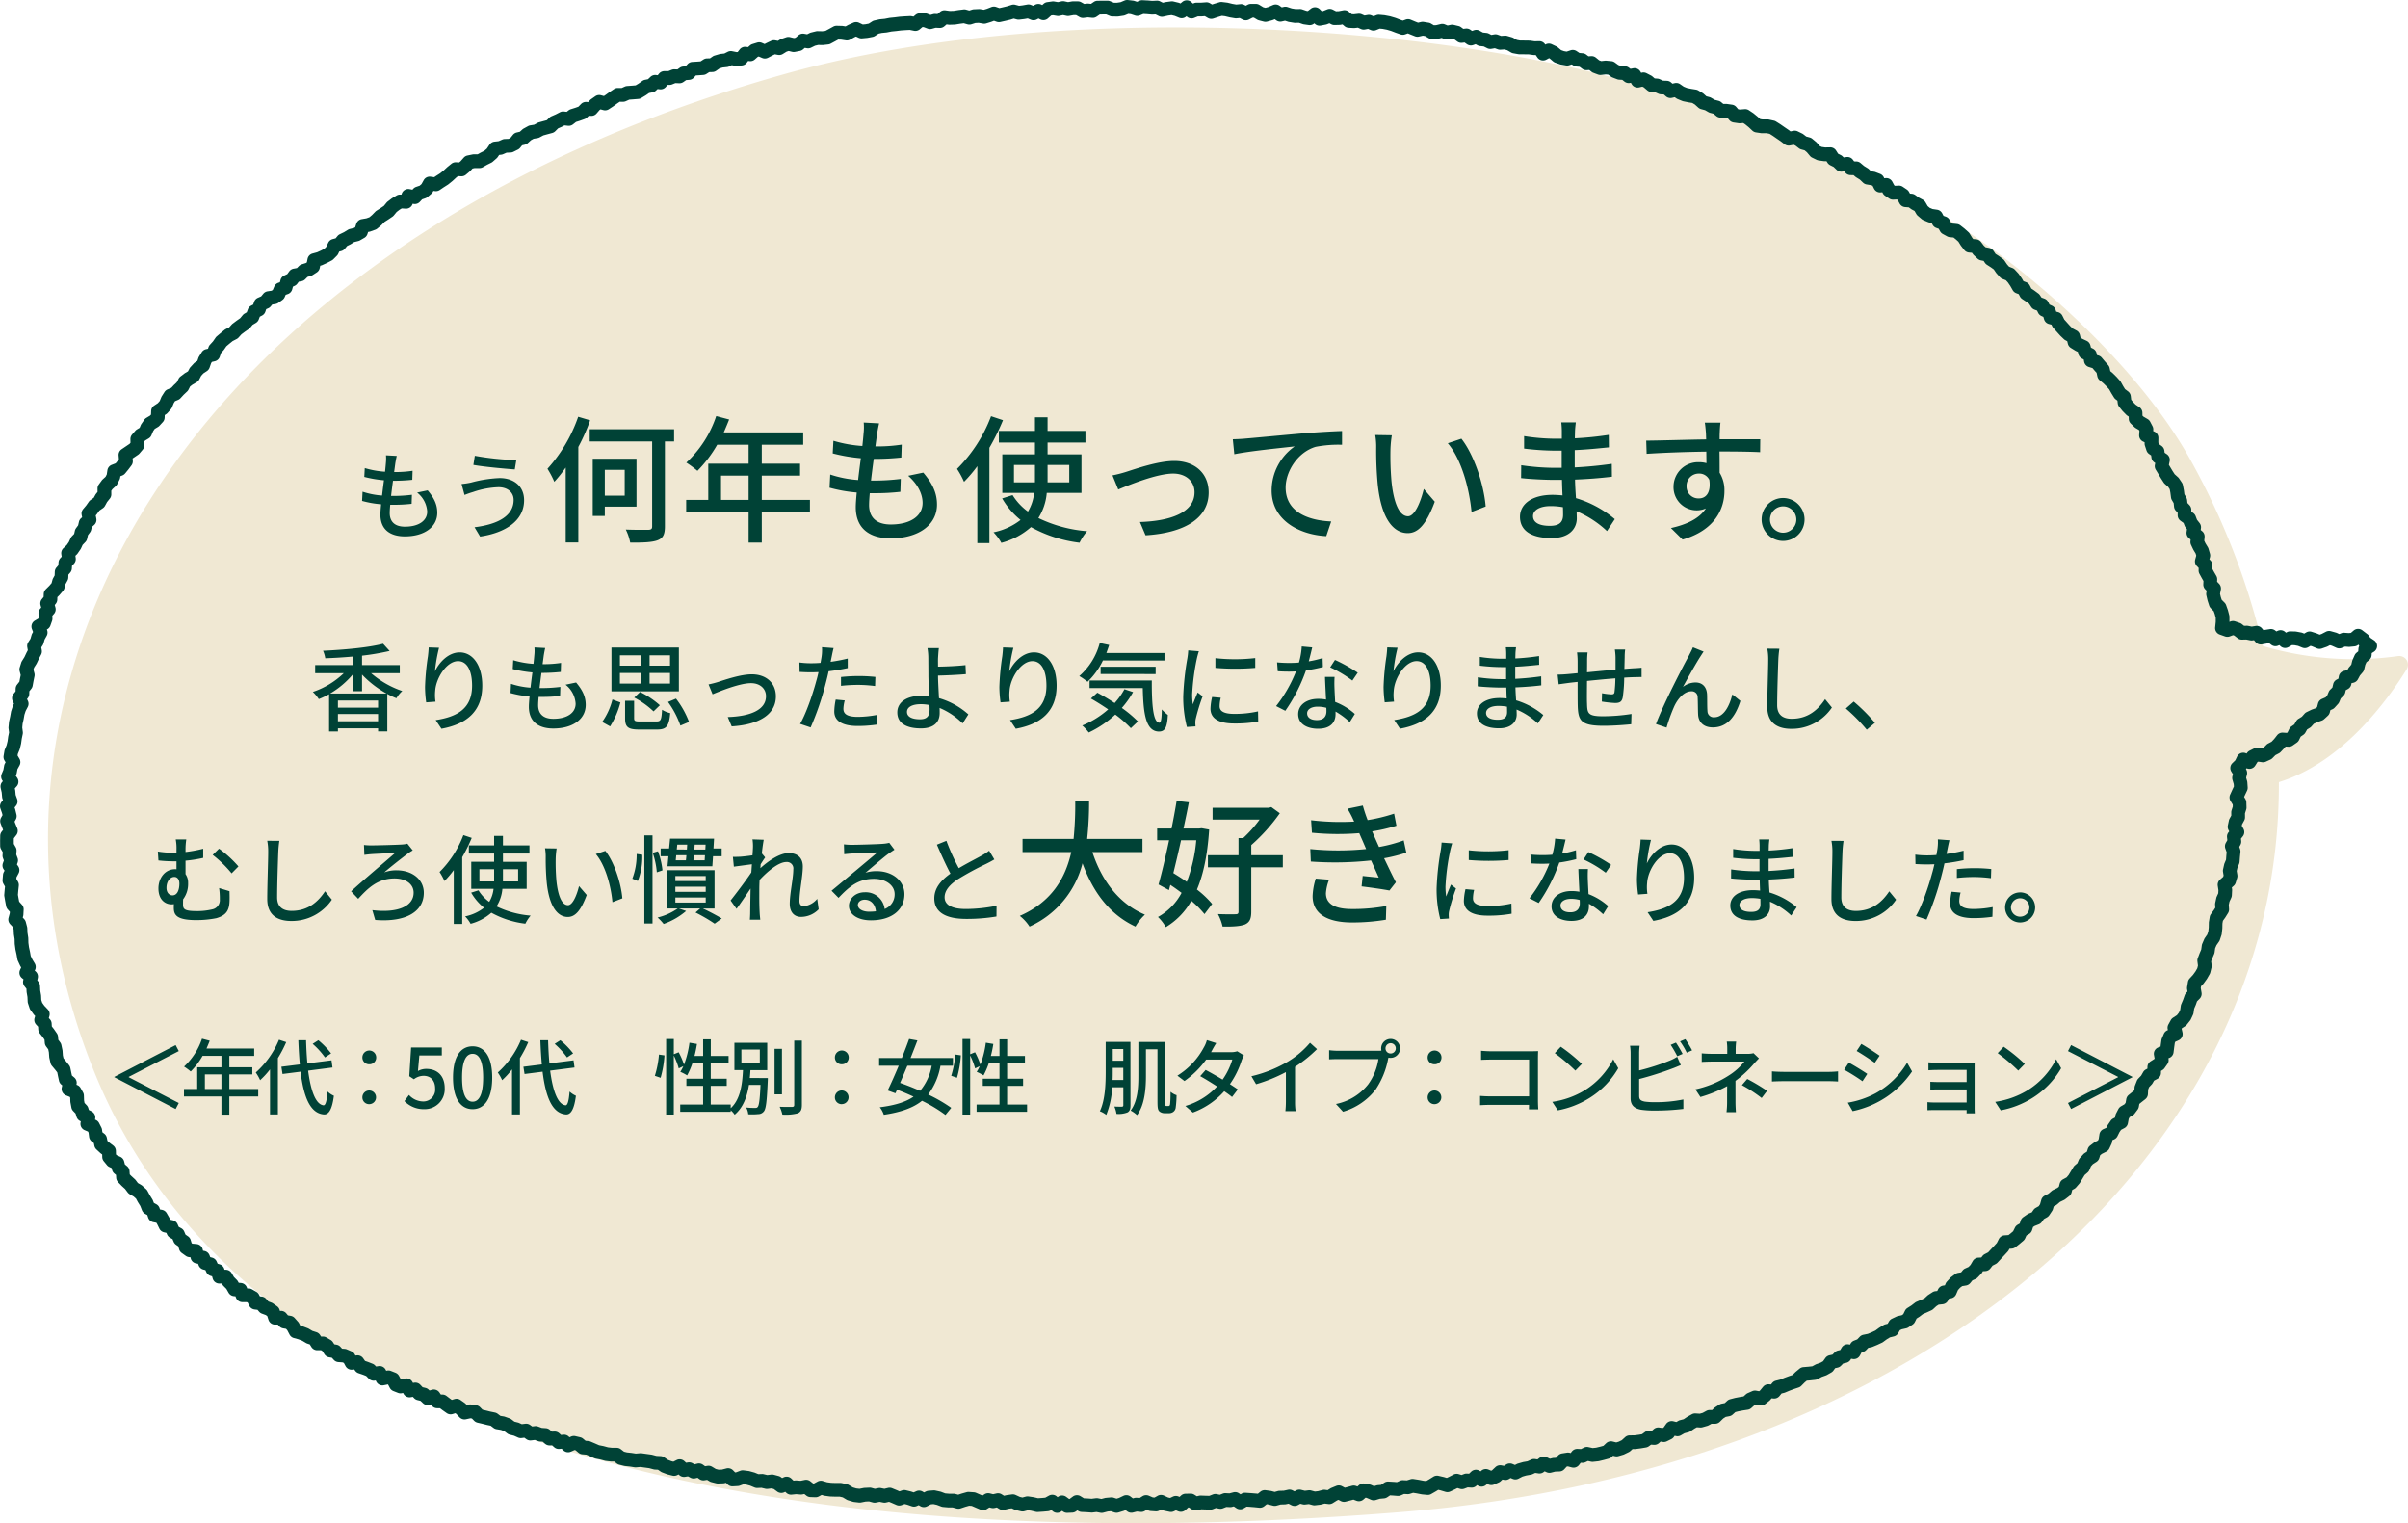 <svg xmlns="http://www.w3.org/2000/svg" width="702" height="444" viewBox="0 0 702 444"><defs><style>.a{fill:#f0e8d3;}.b{fill:#004236;}</style></defs><g transform="translate(-48 -9861)"><g transform="translate(62 9869)"><path class="a" d="M421.99,221.8c-57.245-18.572-172.9-27.25-253.5-4.6C-2.957,265.379-79.478,392.295-32.984,507.833,11.84,619.221,169.775,650.621,347.31,636.473,499.682,624.332,604.4,533.093,604,423.631c18.606-5.7,31.822-24.084,37.259-32.9a2.534,2.534,0,0,0-2.523-3.834,93.26,93.26,0,0,1-39.425-2.95,212.026,212.026,0,0,0-20.73-53.588c-14.75-27.056-45.544-54.709-69.2-69.683C485.126,245.319,457.233,233.233,421.99,221.8Z" transform="translate(46.359 -203.65)"/></g><g transform="translate(50 9863)"><path class="b" d="M279.72,201.1a2,2,0,0,1,.235.014l1.443.171a2,2,0,0,1,.391.087l.741.245.76-.311a1.993,1.993,0,0,1,.863-.146l1.442.076.069,0,1.309.114,1.31-.06a2.006,2.006,0,0,1,.98.206l.8.4.753-.17q.088-.02.177-.032l1.445-.192a2,2,0,0,1,.73.038l1.435.344a2.006,2.006,0,0,1,.292.094l.315.129.545-.454a2,2,0,0,1,2.629.061l.475.434.286-.117a2,2,0,0,1,.747-.148l1.373-.005,1.376-.1a2,2,0,0,1,1.153.267l.63.368.6-.2.068-.021,1.459-.429a2,2,0,0,1,.8-.067l1.435.172a1.987,1.987,0,0,1,.232.042l1.361.329,1.1.189,1.18-.116a2,2,0,0,1,1.1.2l.494.249.576-.3a2,2,0,0,1,.913-.222l1.442,0h0a2,2,0,0,1,1.037.29l1.138.691.62.159.819-.222,1.355-.583a2,2,0,0,1,1.956.211l.639.458.585-.135a2,2,0,0,1,1.065.045l1.267.409,1.1.182,1.262-.02a2.028,2.028,0,0,1,.676.106l1.226.417.406.058.876-.673a2,2,0,0,1,2.644.184l.573.582.226-.043,1.321-.529a2,2,0,0,1,1.65.073l.924.469.78-.021,1.314-.249a2,2,0,0,1,1.668.442l.819.7.6.034,1.295-.148a2,2,0,0,1,1.032.156l.816.359.873-.162a2,2,0,0,1,1.124.116l.634.26.77-.307a2,2,0,0,1,.923-.134l1.434.131q.1.009.195.028l1.417.272q.094.018.186.045l1.4.411q.079.023.156.053l1.35.521.686.239.858-.309a2,2,0,0,1,1.442.034l1.361.564.779.309.893-.207a2,2,0,0,1,.775-.025l1.419.233a2,2,0,0,1,.693.251l.828.489.675-.026,1.319-.318a2,2,0,0,1,1.225.093l.8.326.907-.191a2,2,0,0,1,.881.012l1.4.337a2,2,0,0,1,.72.335l.663.489.7-.081a2,2,0,0,1,1.393.361l.453.324.576-.2a2,2,0,0,1,1.618.135l.978.536,1.034.111a2,2,0,0,1,.684.2l.745.375.862-.148a2,2,0,0,1,1.014.089l.974.349,1.066-.071a2.007,2.007,0,0,1,.691.075l1.383.4a2,2,0,0,1,.448.192l1,.584.9.164,1.293.014h.009l1.464.022a1.984,1.984,0,0,1,.248.019l1.266.178,1.318-.028a2,2,0,0,1,1.7.872l.083.122.1-.056a2,2,0,0,1,1.8-.049l1.326.624a2,2,0,0,1,.44.283l.947.8.854.3.761.129,1.158-.383a2,2,0,0,1,1.728.228l.845.556.954.082a2,2,0,0,1,1.037.4l.644.488.785-.048a2,2,0,0,1,1.378.441l.961.777.6.225,1.084-.118a2,2,0,0,1,.4,0l1.468.135a2,2,0,0,1,1,.377l1.009.737.812.31,1.178.067a2,2,0,0,1,1.067.382l.506.37.759-.156a2,2,0,0,1,2.131.95l.213.365.207-.049a2,2,0,0,1,1.382.169l1.29.667a2,2,0,0,1,.382.257l.678.58.827.066a2,2,0,0,1,.66.169l.953.427,1.106.037a2,2,0,0,1,1.249.494l.393.344.663-.152a2,2,0,0,1,1.587.306l1.04.721.949.387,1.2.24,1.4.225a2,2,0,0,1,.718.263l1.248.754a2,2,0,0,1,.3.226l.786.708.924.248a2,2,0,0,1,.477.2l1.021.586,1.131.293a2,2,0,0,1,.773.395l.6.5h.818a2,2,0,0,1,.285.02l1.458.209a2,2,0,0,1,1.237.682l.562.658.491.072,1.374-.108a2,2,0,0,1,1.267.331l1.215.812q.081.054.156.116l1.156.947q.05.041.1.085l.66.616.692.1,1.405-.009a1.94,1.94,0,0,1,.435.045l1.427.309a2,2,0,0,1,.643.262l1.225.772.075.05,1.186.824,1.2.821q.042.029.083.06l.448.342.842-.167a2,2,0,0,1,1.267.165l1.286.629a2,2,0,0,1,.346.215l.846.655,1.018.279a2,2,0,0,1,.75.391l1.134.944a2,2,0,0,1,.255.254l.73.872.614.3,1.017.143,1.452-.029a2,2,0,0,1,1.728.927l.595.936.78.39a2,2,0,0,1,.494.349l.361.348.774-.116a2,2,0,0,1,1.9.78l.362.484.627.011a2,2,0,0,1,1.257.473l1,.848,1.092.674a2,2,0,0,1,.334.259l.621.6.889.148a2,2,0,0,1,.386.1l1.353.517a2,2,0,0,1,1.078.979l.149.3.378-.039a2,2,0,0,1,1.968,1.049l.554,1.041.222.149,1.056-.051a2,2,0,0,1,1.214.339l1.19.8a2,2,0,0,1,.642.707l.263.486.518.036a2,2,0,0,1,1.031.373l1.054.761,1.147.613a2,2,0,0,1,.788.762l.632,1.091.6.513.826.346,1.331.2a2,2,0,0,1,1.467,1.045l.39.74.671.237a2,2,0,0,1,1.088.924l.483.881.393.215,1.255.121a2,2,0,0,1,1.04.415l1.135.886q.053.041.1.086l1.076.964a2,2,0,0,1,.365.434l.757,1.218.3.391.841.066a2,2,0,0,1,1.437.785l.8,1.049.511.476,1.036.205a2,2,0,0,1,1.266.838l.614.9.876.564c.031.02.062.041.092.063l1.168.848a2,2,0,0,1,.477.491l.768,1.127.562.633.975.385a2,2,0,0,1,.729.5l.985,1.06a1.991,1.991,0,0,1,.185.232l.837,1.223q.046.067.086.137l.394.689.771.292a2,2,0,0,1,1.07.954l.462.9.778.514q.046.03.09.063l1.161.862a2,2,0,0,1,.477.5l.449.68.854.313a2,2,0,0,1,1.108,1l.358.731.74.34a2,2,0,0,1,1.083,1.251l.143.486.52.135a2,2,0,0,1,1.288,1.048l.548,1.106.776.859,0,.005.908,1.012.784.752,1.094.586a2,2,0,0,1,1,1.3l.189.794.47.289,1.309.618a2,2,0,0,1,1.083,1.31l.173.671.571.281a2,2,0,0,1,1.084,1.437l.08.44.465.144a2,2,0,0,1,.943.626l.9,1.075.939,1.048a2,2,0,0,1,.466.914l.191.888.593.486q.071.058.136.122l1.031,1.015q.044.043.085.089l.961,1.071a1.994,1.994,0,0,1,.256.358l.687,1.225.539.873.9.682a2,2,0,0,1,.775,1.36l.123,1.054.472.591.8.821,1.119.757a2,2,0,0,1,.879,1.618l.017.863.292.28,1.2.7a2,2,0,0,1,.768.8l.669,1.282a2,2,0,0,1,.222,1.062l-.025.358.351.161a2,2,0,0,1,1.166,1.844l-.018,1.324.145.441.774.542a2,2,0,0,1,.835,1.371l.085.631.616.414a2,2,0,0,1,.841,2.073l-.22,1.044.337.559.006.01.717,1.206.623.961.962.865a2,2,0,0,1,.322.37l.816,1.211a2,2,0,0,1,.3.738l.282,1.459q.012.061.02.122l.141,1.089.527.9a2,2,0,0,1,.265.805l.087.829.587.623a2,2,0,0,1,.545,1.35l.006.545.553.4a2,2,0,0,1,.7.914l.4,1.059.742.939a2,2,0,0,1,.411,1.523l-.075.524.413.338a2,2,0,0,1,.724,1.735l-.1,1.053.339.721.706,1.173a2,2,0,0,1,.207.475l.4,1.388a2,2,0,0,1,.009,1.081l-.159.584.316.328a2,2,0,0,1,.559,1.438l-.025.993.43.792.725,1.253a2,2,0,0,1,.267,1.091l-.029.644.535.533a2,2,0,0,1,.551,1.8l-.229,1.172.209.9.268.833.832.835a2,2,0,0,1,.468.745l.482,1.366q.028.078.049.158l.366,1.4a2,2,0,0,1,.065.508v1.438l.33-.122a2,2,0,0,1,1.342-.018l1.343.458a2,2,0,0,1,.586.317l.667.522.75-.018a2.01,2.01,0,0,1,.44.038l1.038.208,1.131-.183a2,2,0,0,1,1.849.685l.447.53.348-.063.045-.008,1.468-.233a2,2,0,0,1,1.532.39l.365.281.422-.186a2,2,0,0,1,2.143.343l.25.224.25-.14a2,2,0,0,1,1.034-.255l1.418.04a2,2,0,0,1,.31.033l1.407.262a2,2,0,0,1,.387.113l.5.2.591-.343a2,2,0,0,1,1.616-.173l1.415.456q.084.027.166.062l.722.306.553-.193,1.265-.655a2,2,0,0,1,1.458-.15l1.442.4a2,2,0,0,1,.286.1l.71.321.6-.236a2,2,0,0,1,.875-.132l1.278.094.627-.06.809-.692a2,2,0,0,1,2.513-.069l1.5,1.145a2,2,0,0,1,.452.482l.352.529,1.128.758a2,2,0,0,1-.056,3.357l-.611.381-.044.608a2,2,0,0,1-.72,1.4l-.8.664-.331.746-.321,1.331a2,2,0,0,1-.42.826l-.812.956-.6,1.108a2,2,0,0,1-1.312.995l-.549.125-.05.295a2,2,0,0,1-1.024,1.427l-.591.318-.159.689a2,2,0,0,1-.548.978l-.755.74-.437,1.038a2,2,0,0,1-.362.568l-.979,1.078a2,2,0,0,1-.683.489l-.56.244-.172.667a2,2,0,0,1-.586.976l-1.079.988a2,2,0,0,1-.694.415l-1.4.488-.9.44-.7.79a2,2,0,0,1-.44.371l-.807.5-.507.9a2,2,0,0,1-.61.664l-.762.522-.481.984a2,2,0,0,1-.65.76l-1.2.839a2,2,0,0,1-1.275.358l-.8-.051-.287.365q-.058.074-.123.142l-1.032,1.085a2,2,0,0,1-.522.393l-1.011.529-.847.862a2,2,0,0,1-.594.417l-1.334.611a2,2,0,0,1-1.126.16l-1.1-.163-.22.111-.658,1.05a2,2,0,0,1-2.43.8l-.092-.036a2,2,0,0,1-.193.24l.045.072a2,2,0,0,1,.246,1.55l-.226.9.272.924a2,2,0,0,1,.077.431l.1,1.443a2,2,0,0,1-.188.991l-.659,1.39-.191.422.359.586a2,2,0,0,1,.294.987l.043,1.445a2,2,0,0,1-.094.669l-.352,1.1.011,1.121a2,2,0,0,1-.248.985l-.613,1.112-.084.39.485.883a2,2,0,0,1-.186,2.206l-.536.675.071.647a2,2,0,0,1-.245,1.2l-.312.555.234.673a2,2,0,0,1,.1.862l-.144,1.4-.106,1.411a2,2,0,0,1-.148.619l-.5,1.2-.19.854.184,1.129a2,2,0,0,1-.059.9l-.417,1.383a2,2,0,0,1-.6.928l-.53.464.064.432a2,2,0,0,1,.019.4l-.075,1.453a2,2,0,0,1-.178.728l-.518,1.134-.2.914.081,1.223a2,2,0,0,1-.3,1.19l-.794,1.276q-.038.061-.08.119l-.623.857-.135.808-.026,1.335q0,.091-.012.181l-.16,1.449a2,2,0,0,1-.091.415l-.456,1.361a2,2,0,0,1-.253.505l-.741,1.068-.381.886-.162,1.174a2,2,0,0,1-.141.51l-.547,1.286-.318.836.139,1.1a2,2,0,0,1-.041.724l-.343,1.407a2,2,0,0,1-.206.518l-.721,1.264a2.017,2.017,0,0,1-.117.182l-.87,1.2a2.014,2.014,0,0,1-.154.188l-.634.683-.086.522.231,1.345a2,2,0,0,1-.551,1.748l-.77.776-.326.932c-.014.041-.03.082-.047.122l-.461,1.085-.18,1.227a2,2,0,0,1-.168.559l-.611,1.3a2,2,0,0,1-.245.4l-.919,1.156a2,2,0,0,1-.473.431l-.98.639-.079.145.251,1.078a2,2,0,0,1-1.132,2.28l-.958.428-.149.354-.173,1.246-.192,1.516a2,2,0,0,1-1.294,1.625l-.2.074.033.183a2,2,0,0,1-.334,1.513l-.834,1.181a2,2,0,0,1-.573.541l-.455.285-.01.57A2,2,0,0,1,580,515.581l-.966.515-.426.744a2,2,0,0,1-.29.389l-.738.772-.27.689-.068,1.332a2,2,0,0,1-.758,1.468l-1.177.93-.569.465-.141.818a2,2,0,0,1-.371.86l-.863,1.152a2,2,0,0,1-.6.532l-.863.5-.258.5-.231,1.273a2,2,0,0,1-1.031,1.41l-.974.517-.454.663-.588,1.182a2,2,0,0,1-.989.942l-.494.216-.083.535a2.006,2.006,0,0,1-.161.533l-.621,1.341a2,2,0,0,1-.924.951l-1.247.62-.516.393-.273.869a2,2,0,0,1-.822,1.08l-1.042.674-.555.612-.446,1.073a2,2,0,0,1-.544.75l-.856.735-.587.974,0,.007-.759,1.249a1.982,1.982,0,0,1-.195.268l-.94,1.089a2,2,0,0,1-.558.45l-.574.313-.194.742a2,2,0,0,1-.714,1.078l-1.155.89a2,2,0,0,1-.355.219l-1.147.551-.893.767a2,2,0,0,1-.367.251l-.573.3-.214.755a2,2,0,0,1-.261.566l-.814,1.22a2,2,0,0,1-.68.631l-.9.509-.58.827a2,2,0,0,1-.906.713l-1.229.483-.439.3-.29.919a2,2,0,0,1-.916,1.136l-.718.409-.378.835a2,2,0,0,1-.525.7l-1.1.934-.056.046-1.131.894a2,2,0,0,1-1.1.426l-.672.047-.188.37a2,2,0,0,1-.309.446L535.389,567l-.018.019-.983,1.043-.969,1.059a2,2,0,0,1-.555.425l-.917.475-.636.819a2,2,0,0,1-1.482.77l-.692.034-.228.392a2,2,0,0,1-.285.378l-1,1.048a2,2,0,0,1-.624.44l-.915.411-.63.778a2,2,0,0,1-1.225.714l-1.127.188-.608.45-.625.689-.526,1.226a2,2,0,0,1-1.53,1.188l-.564.088-.258.53a2,2,0,0,1-1.585,1.112l-1.167.125-.663.428-.938.867a2,2,0,0,1-.522.348l-1.324.609-.051.023-1.112.475-.939.722q-.072.055-.149.1l-.739.468-.491.992a2,2,0,0,1-.675.771l-1.194.805a2,2,0,0,1-.687.295l-1.275.282-.541.257-.5.871a2,2,0,0,1-1.248.938l-1.167.29-.891.545-1.1.806a2.011,2.011,0,0,1-.339.2l-1.31.612-.085.037-1.343.552a1.992,1.992,0,0,1-.362.11l-.871.177-.6.629a2,2,0,0,1-.712.479l-.665.263-.457.858a2,2,0,0,1-2.106,1.03l-.46-.079-.148.25a2,2,0,0,1-1.287.933l-.879.2-.638.653a2,2,0,0,1-1,.556l-.709.156-.492.687a2,2,0,0,1-.639.575l-1.255.711a2,2,0,0,1-.321.146l-1.22.43-1.125.613a2,2,0,0,1-.737.232l-1.525.168-.052.005-.911.077-.58.482-1.007,1.015a2,2,0,0,1-.791.49l-1.345.446-1.281.473-1.287.541a2.01,2.01,0,0,1-.295.1l-.767.19-.589.73a2,2,0,0,1-1.741.736l-.585-.054-.348.426a2.005,2.005,0,0,1-.314.307l-1.172.919a2,2,0,0,1-1.612.39l-1.1-.211-.451.2-.895.8a2,2,0,0,1-1.037.49l-1.428.217-1.34.256-.856.223-.766.7a2,2,0,0,1-.978.491l-1.056.2-.735.474-.975.959a2,2,0,0,1-1.4.574h-.006l-1.03,0-.828.451a2,2,0,0,1-.411.168l-1.39.393a2,2,0,0,1-.673.071l-.979-.063-.683.382-1.162.786a2,2,0,0,1-.613.278l-1.139.3-1.04.6a2,2,0,0,1-1.478.208l-.336-.083-.243.342a2,2,0,0,1-.748.637l-1.3.642a2,2,0,0,1-1.186.183l-.639-.1-.457.423a2,2,0,0,1-1.5.528l-.814-.057-.636.465a2,2,0,0,1-.845.357l-1.431.243-.072.011-1.445.192a2.008,2.008,0,0,1-.248.017l-.73.006-.616.562a2,2,0,0,1-.478.323l-1.315.636a2,2,0,0,1-.3.118l-1.382.408a2,2,0,0,1-1.043.024l-.546-.134-.391.37a2,2,0,0,1-.849.477l-1.39.378-.059.015-1.4.336a2.008,2.008,0,0,1-.255.044l-1.448.154a2,2,0,0,1-.633-.034l-.9-.2-.7.338a2,2,0,0,1-.956.195l-.45-.021-.483.636a2,2,0,0,1-2.086.728l-1.18-.3-.326.051-.7.77a2,2,0,0,1-1.4.649l-1.25.044-1.186.3a2,2,0,0,1-1.341-.124l-.556-.258-.305.23a2,2,0,0,1-1.5.379l-.933-.142-.8.363a2,2,0,0,1-.489.15L396,631.2l-1.086.311-1.15.6a2,2,0,0,1-1.68.078l-.644-.263L391,632.2a2,2,0,0,1-1.426.269l-.517-.1-.507.478a2,2,0,0,1-.559.371l-1.355.6a2,2,0,0,1-1.592.014l-.418-.177-.324.286a2,2,0,0,1-2.307.243l-.322-.182-.188.179a2,2,0,0,1-1.5.548l-1.04-.065-.971.37a2,2,0,0,1-1.282.048l-.755-.225-.637.327-.068.033-1.363.636a2,2,0,0,1-1.416.1l-1.457-.433-.632-.144-.64.4-.061.036-1.351.776a2,2,0,0,1-1.187.257l-1.47-.141c-.064-.006-.128-.015-.191-.028l-1.447-.282-.982-.151-.958.3a2,2,0,0,1-.686.086l-.994-.049-.958.41a2,2,0,0,1-.948.155l-1.434-.115-.754-.043-.792.54a2,2,0,0,1-.948.34l-1.23.11-1.211.367a2,2,0,0,1-1.366-.075l-1.3-.555-.294-.055-.618.542a2,2,0,0,1-2.026.367l-.891-.337-.8.217-.032.008-1.424.364a2,2,0,0,1-1.426-.168l-.684-.359-.384.157-1.241.779a2,2,0,0,1-1.313.29l-1.079-.136-1.049.275a1.992,1.992,0,0,1-.275.052l-1.437.168a2,2,0,0,1-.75-.055l-1.1-.295-1.053.127a2,2,0,0,1-.716-.043l-.719-.176-.72.391a2,2,0,0,1-1.86.026l-.86-.437-.734.158a2.011,2.011,0,0,1-.366.044l-1.2.033-1.189.328a2,2,0,0,1-1.038.007l-1.349-.353-.483-.066-.715.574a2,2,0,0,1-1.454.431l-1.432-.145-1.42-.114-.82-.055-.875.513a2,2,0,0,1-2.136-.072l-.739-.5-.548.143a2,2,0,0,1-.6.063l-1.019-.05-1.022.4a2,2,0,0,1-1.147.093l-.871-.186-.865.336a2,2,0,0,1-.773.135l-1.445-.035h-.03l-1.168-.045-1.162.281a2,2,0,0,1-1.524-.245l-.968-.6-.1,0-.85.777a2,2,0,0,1-2.147.359l-.628-.273-.605.286a2,2,0,0,1-1.256.151l-1.449-.3a2,2,0,0,1-.442-.146l-.527-.245-.531.3a2,2,0,0,1-1.119.251l-1.445-.1a2,2,0,0,1-.644-.155l-.5-.212-.545.338a2,2,0,0,1-1.241.292l-1.1-.1-1.1.282a2,2,0,0,1-1.711-.35l-.482-.369-.33.158a2,2,0,0,1-.285.11l-1.439.433a2,2,0,0,1-1.2-.014l-1.055-.344-.865.078-1.279.335a2,2,0,0,1-.881.03l-1.132-.215-1.129.142a2,2,0,0,1-.4.01l-1.41-.108-1.407-.061a2,2,0,0,1-.961-.295l-.282-.174-.361.269a2,2,0,0,1-1.109.393l-1.442.06a2,2,0,0,1-1.266-.385l-.258-.189-.275.2a2,2,0,0,1-2.494-.126l-.368-.326-.219.12a2,2,0,0,1-.784.239l-1.443.13-.051,0-1.443.093a2,2,0,0,1-.594-.051l-1.348-.322-.934-.138-1.047.286a2,2,0,0,1-.985.017l-1.432-.337a1.99,1.99,0,0,1-.376-.129l-.893-.41-.771.105-1.355.323a2,2,0,0,1-1.511-.242l-.713-.439-.654.15a2,2,0,0,1-.929-.009l-.586-.146-.751.484a2,2,0,0,1-1.872.157l-2.517-1.083-.751-.052-1.081.3-1.42.474a2,2,0,0,1-1.151.034l-1.169-.314h-1.18q-.086,0-.171-.008l-1.436-.125a2,2,0,0,1-.534-.122l-1.277-.483-.991-.219-.749.059-1.134.586a2,2,0,0,1-1.93-.051l-.5-.293-.548.247a2,2,0,0,1-1.468.068l-1.325-.453-.755-.185-.922.324a2,2,0,0,1-1.464-.055l-1.379-.6-.777-.319-.843.2a2,2,0,0,1-.87.015l-1.023-.21-1.073.215a2,2,0,0,1-.922-.033l-1.106-.3-.987.045-1.327.261a2,2,0,0,1-.613.025l-1.432-.164a2,2,0,0,1-.354-.073l-1.406-.427a2,2,0,0,1-.448-.2l-1.09-.653-.883-.2h-1.293l-1.441-.05q-.1,0-.2-.017l-1.426-.193a2,2,0,0,1-.3-.064l-.61-.18-.817.441a2,2,0,0,1-1.023.239l-1.443-.052a2,2,0,0,1-1.169-.431l-.594-.47-.571.118a2,2,0,0,1-.568.034l-1.25-.1-1.285.132a2,2,0,0,1-1.587-.544l-.3-.289-.3.143a2,2,0,0,1-2.038-.2l-1.014-.75-.656-.175-1.09.135a2,2,0,0,1-.707-.039l-1.138-.27-1.187.047a2,2,0,0,1-.843-.15l-1.255-.519-1.138-.313-.8-.1-1.081.4a2,2,0,0,1-.58.121l-1.469.084a2,2,0,0,1-1.535-.59l-.446-.451-.408.1a2,2,0,0,1-.426.062l-1.466.052a2,2,0,0,1-.566-.061l-1.4-.357a2,2,0,0,1-.542-.227l-.694-.421-.776.123a2,2,0,0,1-1.475-.347l-.541-.386-.631.16a2,2,0,0,1-1.429-.172l-.735-.39-.841.138a2,2,0,0,1-1.663-.487l-.236-.213-.4.2a2,2,0,0,1-1.384.149l-1.4-.353a2,2,0,0,1-.216-.068l-1.363-.515a2,2,0,0,1-.424-.221l-.824-.565-.891-.048a2,2,0,0,1-.41-.065l-1.269-.34-1.3-.178h-.007l-1.206-.169-1.277.107a2,2,0,0,1-.478-.017l-1.376-.216-1.393-.148a2.012,2.012,0,0,1-.273-.048l-1.4-.349a2,2,0,0,1-.739-.358l-.714-.552h-.8a1.989,1.989,0,0,1-.237-.014l-1.438-.174a2.015,2.015,0,0,1-.282-.055l-1.323-.358-1.345-.264a2,2,0,0,1-.42-.132L123,625.552l-1.035-.439-1.135-.095a2,2,0,0,1-1.118-.46l-.854-.715-.283-.066-1.078.477a2,2,0,0,1-2.187-.38l-.511-.486-.615.068a2,2,0,0,1-1.565-.508l-.594-.54-.7.021a2,2,0,0,1-1.363-.484l-.693-.6-.8-.054a2,2,0,0,1-.565-.122L107,620.84l-1.075.13a2,2,0,0,1-1.406-.36l-.6-.43-.79.1a2,2,0,0,1-1.063-.16l-1.161-.521-1.227-.306a2,2,0,0,1-.721-.344l-.969-.731-.9-.317-1.262-.209a2,2,0,0,1-.871-.372l-.855-.64-.982-.2-.082-.019-1.379-.347-1.394-.324a2,2,0,0,1-.972-.545l-.65-.66-.425-.063-1.307.284a2,2,0,0,1-1.869-.571l-.972-1.016-.256-.181-.8.244A2,2,0,0,1,81.28,613l-1.214-.854-.057-.042-.67-.508-.883-.015a2,2,0,0,1-1.629-.889l-.146-.219-.351.105a2,2,0,0,1-1.944-.459l-.737-.693-.9-.22a2,2,0,0,1-.981-.572l-.34-.361-.631.108a2,2,0,0,1-2.056-.946l-.176-.3-.336.07a2,2,0,0,1-1.138-.1l-1.342-.527a2,2,0,0,1-1.043-.938l-.5-.957-.09-.035-1.172.238a2,2,0,0,1-2.192-1.074l-.158-.32-.27.044a2,2,0,0,1-1.748-.575l-.768-.784-.9-.353-1.331-.454a2,2,0,0,1-.99-.741l-.248-.352-.536.065A2,2,0,0,1,51.8,599.3l-.488-.918-.366-.157-1.232-.088a2,2,0,0,1-1.339-.651l-.556-.613L47,596.737a2,2,0,0,1-1.349-.885l-.627-.968-.355-.209-1.11,0h-.008a2,2,0,0,1-1.7-.94l-.473-.756-.7-.227a1.992,1.992,0,0,1-.41-.185l-1.086-.646-1.115-.427-1.351-.374a2,2,0,0,1-1.237-1l-.661-1.258-.365-.409-.849-.146a2,2,0,0,1-1.2-.693l-.348-.419-.787.012a2,2,0,0,1-1.933-1.38l-.358-1.1-.425-.3L27.4,584a2,2,0,0,1-.806-.568l-.454-.53-.851-.1a2,2,0,0,1-1.552-1.084l-.46-.909-.265-.153-1.263.007h-.011a2,2,0,0,1-1.875-1.3l-.152-.409-.441-.037a2,2,0,0,1-1.566-1l-.643-1.122-.835-.842a2,2,0,0,1-.311-.407l-.185-.319-.707.009H15a2,2,0,0,1-1.926-1.461l-.179-.638-.452-.142a2,2,0,0,1-1.232-1.1l-.255-.578-.619-.164a2,2,0,0,1-1.355-1.219l-.176-.459-.553-.1a2,2,0,0,1-1.59-1.5l-.07-.294-.379-.035a2,2,0,0,1-.982-.367l-1.182-.849a2,2,0,0,1-.746-1.041l-.279-.915-.627-.436a2,2,0,0,1-.7-.858l-.335-.786L.66,561.9a2,2,0,0,1-.876-.954l-.212-.484-.694-.16a2,2,0,0,1-1.347-1.068l-.632-1.29-.246-.422-.87-.167a2,2,0,0,1-1.526-1.347l-.239-.736-.646-.349a2,2,0,0,1-.912-1.029l-.492-1.254-.67-1.082q-.032-.051-.061-.1l-.526-.978-.673-.6-1.157-.676a2,2,0,0,1-.591-.526l-.752-1-.942-.859q-.047-.043-.092-.089l-1.009-1.046a2,2,0,0,1-.556-1.253l-.058-.857-.48-.4a2,2,0,0,1-.66-1.048l-.143-.567-.64-.293a2,2,0,0,1-.716-.552l-.916-1.119a2,2,0,0,1-.452-1.221l-.017-.752-.443-.339q-.075-.057-.144-.121l-1.09-1.008a2,2,0,0,1-.6-1.079l-.154-.778-.62-.477a2,2,0,0,1-.765-1.33l-.158-1.222-.165-.325-.977-.415a2,2,0,0,1-1.188-2.184l.067-.383-.22-.11a2,2,0,0,1-1.02-1.215l-.285-.954-.7-.734a2,2,0,0,1-.518-1.015l-.275-1.485a2,2,0,0,1-.032-.3l-.035-1.1-.118-.211-1.136-.458a2,2,0,0,1-1.205-2.286l.136-.615-.286-.243a2,2,0,0,1-.658-1.1l-.314-1.44,0-.023-.2-.981-.607-.773-.944-1.13a2,2,0,0,1-.415-.837l-.326-1.426a2,2,0,0,1-.045-.307l-.1-1.374-.181-.868-.624-.844a2,2,0,0,1-.384-1.017l-.082-.959-.5-.728-.9-1.141a2,2,0,0,1-.426-1.128l-.043-.78-.577-.626a2,2,0,0,1-.45-1.915l.169-.58-.3-.318a2.008,2.008,0,0,1-.173-.209l-.883-1.229a2,2,0,0,1-.276-.542l-.451-1.37a2,2,0,0,1-.1-.534l-.062-1.358-.227-1.3a2.01,2.01,0,0,1-.027-.245l-.041-.839-.567-.724a2,2,0,0,1-.377-1.673l.081-.361-.423-.336a2,2,0,0,1-.577-2.392l.326-.719-.233-.387a2.01,2.01,0,0,1-.1-.192l-.615-1.332a2,2,0,0,1-.154-.491l-.244-1.38-.3-1.365q-.018-.082-.029-.165l-.189-1.43a1.984,1.984,0,0,1-.017-.212l-.033-1.326-.2-1.287a2.005,2.005,0,0,1-.023-.224l-.055-1.233-.183-.7-.831-.888a2,2,0,0,1-.472-1.881l.352-1.322.022-.424-.6-.666a2,2,0,0,1-.482-.966l-.272-1.418c0-.013,0-.026-.007-.039l-.244-1.422a2,2,0,0,1-.022-.509l.126-1.467c0-.014,0-.027,0-.041l.088-.828-.457-.808a2,2,0,0,1-.251-1.156l.126-1.461a2,2,0,0,1,.226-.767l.233-.439-.252-.364a2,2,0,0,1-.235-1.819l.285-.785-.268-.713a2,2,0,0,1-.122-.86l.065-.833-.5-.87a2,2,0,0,1-.263-.975l-.012-1.443c0-.018,0-.036,0-.053l.027-1.443a2,2,0,0,1,.418-1.187l.423-.547-.146-.355-.02-.05-.547-1.436a2,2,0,0,1,.127-1.694l.424-.751-.137-.571-.481-1.349a2,2,0,0,1,.323-1.923l.426-.532-.145-.4a2,2,0,0,1-.111-.5l-.117-1.316-.3-1.332A2,2,0,0,1-48.27,429l.174-.192-.144-.209a2,2,0,0,1-.2-1.905l.5-1.2.218-1.208a2,2,0,0,1,.221-.618l.2-.366-.325-.548a2,2,0,0,1-.252-1.352l.24-1.423a1.99,1.99,0,0,1,.122-.426l.51-1.243.284-1.16.182-1.321q.009-.066.023-.132l.224-1.083-.146-1.152a2,2,0,0,1-.007-.436l.133-1.436a2,2,0,0,1,.04-.254l.306-1.362.241-1.369a2,2,0,0,1,.069-.277l.453-1.379a2.013,2.013,0,0,1,.127-.3l.223-.428-.356-.721a2,2,0,0,1,.233-2.137l.587-.732.02-.79a2,2,0,0,1,.427-1.186l.676-.86.169-.925.009-.046.195-.944-.3-1.135a2,2,0,0,1,.022-1.106l.427-1.378a2,2,0,0,1,.214-.467l.733-1.176.569-1.211q.019-.041.04-.081l.365-.692-.158-.907a2,2,0,0,1,.29-1.429l.652-1.009.318-1.1a2,2,0,0,1,.178-.424l.254-.452-.333-.857a2,2,0,0,1,.847-2.447l1.011-.6.107-.3-.05-1.157a2,2,0,0,1,.492-1.4l.3-.345-.188-.673a2,2,0,0,1,.369-1.792l.528-.655.026-.857a2,2,0,0,1,.589-1.359l1.057-1.05.637-.742.257-.959a2,2,0,0,1,.179-.446l.464-.844.035-1.066a2,2,0,0,1,.488-1.245l.546-.63.06-.864a2,2,0,0,1,.533-1.227l.381-.409-.107-.759a2,2,0,0,1,.615-1.74l.973-.909.605-.875.527-1.148a2,2,0,0,1,.376-.551l.651-.678.2-.9a2,2,0,0,1,.337-.747l.617-.845.246-1.054a2,2,0,0,1,.635-1.054l.287-.25-.137-.71a2,2,0,0,1,.434-1.668l.89-1.057.782-1.113a2,2,0,0,1,.5-.5l.92-.634.464-.845a2.016,2.016,0,0,1,.187-.282l.461-.581-.008-.986a2,2,0,0,1,.382-1.192l.85-1.169a2,2,0,0,1,.27-.3l.839-.766.348-.673.187-1.238a2,2,0,0,1,1.249-1.564l1.16-.454.56-.68.384-.509-.086-1.09a2,2,0,0,1,.874-1.814l1.281-.866,1.045-.71.266-.311-.023-1.044a2,2,0,0,1,.483-1.349l.944-1.1a2,2,0,0,1,.486-.41l.773-.465.321-.766a2,2,0,0,1,.2-.364l.82-1.187a2,2,0,0,1,.619-.58l1.077-.644.281-.306.041-1.052a2,2,0,0,1,.9-1.594l1.046-.688.558-.628.446-1.082a2,2,0,0,1,.16-.309l.781-1.23a2,2,0,0,1,.91-.77l1.09-.46.682-.741q.047-.051.1-.1l.8-.754.513-1.016a2,2,0,0,1,.575-.69l1.169-.889a1.99,1.99,0,0,1,.2-.136l.809-.472.424-.808a2,2,0,0,1,.3-.421l.973-1.062a2,2,0,0,1,.372-.318l.67-.442.295-.851a1.992,1.992,0,0,1,.186-.392l.772-1.257a2,2,0,0,1,1.246-.9l.593-.139.158-.462a2,2,0,0,1,.415-.7l.885-.97.763-1.1a2,2,0,0,1,.35-.384l1.1-.934.035-.029,1.126-.91a2.008,2.008,0,0,1,.339-.221l1.01-.521.719-.8a2,2,0,0,1,.285-.262l1.156-.872.062-.045.971-.675.755-.906a2,2,0,0,1,.512-.438l.659-.393.322-.859a2,2,0,0,1,.956-1.075l.6-.311.272-.805A2,2,0,0,1,26.25,287.9l.952-.419.632-.761a2,2,0,0,1,1.23-.7l1.205-.188.334-.239.416-.966a2,2,0,0,1,1.188-1.1l.456-.157.186-.679a2,2,0,0,1,1.081-1.283l.88-.412.576-.791a2,2,0,0,1,1.258-.791l.993-.181.579-.584a2,2,0,0,1,.816-.5l1.209-.383.279-.18.212-1.045a2,2,0,0,1,1.434-1.532l1.347-.367,1.146-.519.965-.506.567-.571.555-1.173a2,2,0,0,1,1.3-1.077l.866-.229.535-.654a2,2,0,0,1,.678-.535l1.225-.592,1.142-.7a2,2,0,0,1,.564-.237l1.221-.305.336-.194.321-1.006a2,2,0,0,1,1.562-1.363l1.383-.241.894-.323.761-.641.962-.986a2,2,0,0,1,.36-.292l1.19-.755.93-.631.781-.949a2,2,0,0,1,.329-.317l1.151-.881a2.018,2.018,0,0,1,.187-.127l1.238-.742a2,2,0,0,1,1.152-.281l.271.017.121-.329a2,2,0,0,1,2.266-1.274l.821.162.264-.282a2,2,0,0,1,.817-.529l1.026-.35.547-.471.644-1.155A2,2,0,0,1,76.6,252.6l1.048.143.563-.381.044-.029,1.121-.714,1-.807,1.041-.964q.049-.045.1-.087l1.14-.923a2,2,0,0,1,1.365-.442l.9.048.411-.345.925-1.041a2,2,0,0,1,1.088-.629l1.47-.305a2,2,0,0,1,.407-.042h1.1l.794-.45q.049-.028.1-.053l1.057-.523L93,244.42l.777-1.159a2,2,0,0,1,1.436-.873l1.225-.139,1.045-.458a2,2,0,0,1,.717-.166l1.147-.049.515-.255.724-.9a2,2,0,0,1,1.1-.7l.932-.219.735-.666a2,2,0,0,1,.381-.271l1.268-.7a2,2,0,0,1,.633-.219l1.149-.192.983-.527a2.007,2.007,0,0,1,.414-.166l1.407-.388.011,0,.891-.24.714-.717a2,2,0,0,1,.619-.422l1.263-.549,1.226-.633a2,2,0,0,1,1.136-.211l.834.092.533-.418a2,2,0,0,1,.634-.334l1.347-.424.891-.315.776-.79a2,2,0,0,1,1.5-.6l.625.023.436-.5a2,2,0,0,1,.36-.324l1.215-.853a2,2,0,0,1,1.66-.3l.867.229.447-.294,1.172-.85.061-.042,1.231-.824a1.991,1.991,0,0,1,1.136-.338l1.11.013.918-.412a2,2,0,0,1,.672-.17l1.489-.109,1.014-.085.8-.479,1.165-.818a2,2,0,0,1,.767-.326l.861-.168.727-.688a2,2,0,0,1,1.6-.535l.519.058.392-.472a2,2,0,0,1,1.538-.721h.007l1.143,0,.988-.389a1.991,1.991,0,0,1,.811-.138l.862.033.678-.48a2,2,0,0,1,1-.362l.691-.054.589-.645a2,2,0,0,1,1.356-.648l1.479-.09.953-.07.831-.536a2,2,0,0,1,1.023-.318l.9-.027.756-.529a2,2,0,0,1,.577-.278l1.385-.412a1.988,1.988,0,0,1,.356-.071l1.1-.118.986-.5a2,2,0,0,1,1.3-.176l1.312.264.3-.027.562-.731a2,2,0,0,1,1.814-.769l.646.074.53-.471a2,2,0,0,1,.742-.417l1.376-.423a2,2,0,0,1,1.378.074l.8.343.464-.244.073-.036,1.328-.63a2,2,0,0,1,1.225-.159l.789.147.627-.39a1.992,1.992,0,0,1,.409-.194l1.37-.468a2,2,0,0,1,1.123-.05l1.138.279.468-.092.845-.718a2,2,0,0,1,1.641-.445l.894.157.749-.366a2,2,0,0,1,.4-.146l1.4-.342a2,2,0,0,1,.517-.057l1.339.029.921-.107.99-.53,1.317-.722a2.01,2.01,0,0,1,1.014-.246l1.475.039a2,2,0,0,1,.251.022l.83.127.735-.409q.079-.044.162-.081l1.362-.6a2,2,0,0,1,1.66.018l1.1.515.8-.074.941-.178,1-.643a2,2,0,0,1,.648-.27l1.411-.314a1.991,1.991,0,0,1,.244-.039l1.341-.128,1.321-.259q.091-.018.184-.027l1.411-.142,1.4-.179q.061-.008.122-.012l1.443-.1.029,0,1.445-.074a2,2,0,0,1,.5.036l.545.109.577-.488a2,2,0,0,1,1.291-.472h.01l1.455.007a2,2,0,0,1,.693.128l.908.341.777-.217a2,2,0,0,1,.627-.071l.662.03.725-.626a2,2,0,0,1,1.581-.468l1.3.18,1.147-.038,1.3-.212.073-.011,1.433-.179a2,2,0,0,1,.785.058l.916.255.843-.265a2,2,0,0,1,.507-.09l1.442-.067a2,2,0,0,1,.434.027l1,.173.888-.27,1.336-.516a2,2,0,0,1,1.381-.023l.945.33.852-.192,1.346-.32,1.352-.422a2,2,0,0,1,1.1-.025l1.1.29,1-.119,1.374-.244a2,2,0,0,1,1.094.113l.621.249.589-.309a2,2,0,0,1,1.788-.035l.274.13.394-.354a2,2,0,0,1,1.065-.494l1.436-.2a2,2,0,0,1,.605.009l1.075.182,1.056-.228a2,2,0,0,1,.84,0l1.07.228,1.047-.19a2,2,0,0,1,.35-.032l1.444,0h.006a2,2,0,0,1,.98.257l.892.5.783-.1a2,2,0,0,1,.461,0l.709.076.812-.558a2,2,0,0,1,1.108-.352l1.443-.018h1.466a2,2,0,0,1,.762.15l1.089.448.9,0,1.038-.155,1.206-.51A2,2,0,0,1,279.72,201.1Zm1.008,4.133-.717-.085-.951.4a2,2,0,0,1-.483.136l-1.44.215a2.057,2.057,0,0,1-.306.022l-1.441-.008a2,2,0,0,1-.751-.15l-1.084-.446h-1.038l-.821.01-.921.633a2,2,0,0,1-1.346.34l-1.214-.13-1.207.151a2,2,0,0,1-1.228-.241l-1.007-.566-.74,0-1.261.228a2,2,0,0,1-.774-.012l-1.035-.221-1.013.219a2,2,0,0,1-.756.017l-1.153-.195-.525.072-.929.835a2,2,0,0,1-2.2.319l-.575-.274-.521.273a2,2,0,0,1-1.673.085l-.946-.38-.868.154c-.038.007-.076.012-.114.017l-1.435.17a2,2,0,0,1-.745-.052l-.915-.241-.869.271q-.066.02-.132.036l-1.423.339-.024.005-1.423.32a2,2,0,0,1-1.1-.063l-.791-.276-.719.278q-.069.027-.139.048l-1.412.43a2,2,0,0,1-.923.057l-1.253-.217-.964.045-1.161.365a2,2,0,0,1-1.137.019l-1.1-.307-1,.125-1.389.226a2,2,0,0,1-.255.025l-1.446.048a2.008,2.008,0,0,1-.34-.018l-.577-.08-.642.555a2,2,0,0,1-1.4.485l-1.139-.051-1.1.306a2,2,0,0,1-1.24-.054L220.324,209l-.36,0-.752.635a2,2,0,0,1-1.684.433l-1.246-.25-1.181.06-1.367.09-1.37.175-.053.006-1.344.135-1.326.26q-.1.019-.194.028l-1.315.126-.942.21-1.027.661a2,2,0,0,1-.711.283l-1.417.268q-.093.018-.188.026l-1.439.132a2,2,0,0,1-1.033-.181l-.764-.359-.445.2-1.254.7a2,2,0,0,1-1.276.229l-1.383-.212-.809-.021-.857.47-.018.01-1.33.711a2,2,0,0,1-.713.223l-1.435.166a2.014,2.014,0,0,1-.273.013L189.6,214.2l-.936.228-1.139.557a2,2,0,0,1-1.224.173l-.61-.107-.527.448a2,2,0,0,1-.91.438l-1.413.277a2,2,0,0,1-.861-.02l-1-.245-.6.2-1.093.679a2,2,0,0,1-1.422.267l-.913-.17-.7.334-1.273.669a2,2,0,0,1-1.72.067l-1-.429-.257.079-.873.777a2,2,0,0,1-1.557.493l-.411-.047-.407.529a2,2,0,0,1-1.408.774l-1.463.131a2.008,2.008,0,0,1-.572-.031l-.917-.185-.693.35a2,2,0,0,1-.688.2l-1.279.138-.9.267-.979.685a2,2,0,0,1-1.086.36l-.941.029-.792.511a2,2,0,0,1-.937.314l-1.479.109-.026,0-.677.041-.575.63a2,2,0,0,1-1.322.646l-.93.073-.782.554a2,2,0,0,1-1.233.366l-1.12-.043L147,225.7a2,2,0,0,1-.734.139h-.007l-.585,0-.478.575a2,2,0,0,1-1.759.709l-.667-.074-.475.449a2,2,0,0,1-.992.511l-1.013.2-.876.615q-.059.041-.121.078l-1.259.756a2,2,0,0,1-.863.278l-1.489.124-.02,0-1.147.084-1,.448a1.982,1.982,0,0,1-.842.175l-.93-.011-.684.458-1.18.855-.074.051-1.232.81a2,2,0,0,1-1.611.263l-.832-.22-.254.178-.9,1.038a2,2,0,0,1-1.582.686l-.7-.026-.482.49a2,2,0,0,1-.76.484l-1.361.482-.067.023L119,236.65l-.888.7a2,2,0,0,1-1.453.414l-1.045-.115-.749.387q-.059.031-.12.057l-.973.423-.823.826a2,2,0,0,1-.9.519l-1.4.378-1.187.327-1.076.577a2,2,0,0,1-.616.21l-1.139.19-.764.419-.944.855a2,2,0,0,1-.886.465l-.764.179-.569.71a2,2,0,0,1-.673.541l-1.29.639a2,2,0,0,1-.8.206l-1.2.052-.979.429a2,2,0,0,1-.578.156l-.605.068-.408.608a2,2,0,0,1-.344.391l-1.119.979a2,2,0,0,1-.429.287l-1.239.614-1.2.683a2,2,0,0,1-.987.261h-1.42l-.62.129-.583.655a2,2,0,0,1-.209.2l-1.128.946a2,2,0,0,1-1.393.465l-.922-.05-.491.4-1.041.964q-.049.045-.1.087l-1.137.919a2.03,2.03,0,0,1-.183.132l-1.193.76-1.175.794a2,2,0,0,1-1.39.324l-.452-.062-.152.273a2,2,0,0,1-.441.541l-1.109.955a2,2,0,0,1-.66.378l-.918.313-.68.729a2,2,0,0,1-1.85.6l-.235-.046-.045.124a2,2,0,0,1-2,1.309l-1.141-.071-.609.365-.879.672-.818.994a2,2,0,0,1-.422.384l-1.193.809-.051.034-1.02.647-.868.889c-.045.047-.093.091-.143.133l-1.108.933a2,2,0,0,1-.608.351l-1.394.5a1.993,1.993,0,0,1-.337.09l-.361.063-.188.589a2,2,0,0,1-.906,1.125l-1.249.721a2,2,0,0,1-.515.208l-1.193.3-.966.595a1.989,1.989,0,0,1-.178.1l-.918.444-.665.814a2,2,0,0,1-1.036.667l-.594.157-.3.643a2,2,0,0,1-.388.553l-1.025,1.033a2,2,0,0,1-.491.362l-1.29.676q-.052.027-.1.051l-1.344.608a2,2,0,0,1-.3.107l-.311.085-.135.663a2,2,0,0,1-.875,1.282l-1.212.783a2,2,0,0,1-.482.227l-1,.315-.675.68a2,2,0,0,1-1.06.559l-.823.15-.408.56a2,2,0,0,1-.769.635l-.51.239-.221.809a2,2,0,0,1-1.28,1.364l-.62.213-.286.664a2,2,0,0,1-.673.835l-1.173.839a2,2,0,0,1-.855.349l-.927.145-.45.542a2,2,0,0,1-.733.553l-.578.254-.249.737a2,2,0,0,1-.978,1.137l-.638.328-.3.793a2,2,0,0,1-.847,1.014l-.967.577-.709.851a2,2,0,0,1-.4.362l-1.16.807-.972.732-.834.929a2,2,0,0,1-.571.442l-1.155.6-.952.769-.885.749-.688.989a1.982,1.982,0,0,1-.164.205l-.693.76L15.13,305.1a2,2,0,0,1-1.435,1.3l-.859.2-.222.362-.445,1.285a2,2,0,0,1-.787,1.014l-1.03.68-.631.688-.57,1.086a2,2,0,0,1-.763.8l-1.2.7-.7.536-.463.917a2,2,0,0,1-.412.552l-1,.946-.928,1.009a2,2,0,0,1-.693.488l-.914.386-.352.555-.509,1.234a2,2,0,0,1-.354.566L-.1,321.485a2,2,0,0,1-.4.342l-.406.267-.029.757a2,2,0,0,1-.525,1.275l-.975,1.062a2,2,0,0,1-.447.364l-.954.571-.455.659-.494,1.178a2,2,0,0,1-.815.942l-1.059.636-.233.271.023,1.04a2,2,0,0,1-.479,1.344l-.936,1.1a2,2,0,0,1-.4.355l-1.591,1.079.054.684a2,2,0,0,1-.4,1.36l-.865,1.148q-.026.034-.053.067l-.918,1.115a2,2,0,0,1-.816.592l-.569.222-.064.421a2,2,0,0,1-.2.619l-.663,1.284a2,2,0,0,1-.429.56l-.953.87-.343.472.009,1.034a2,2,0,0,1-.434,1.261l-.8,1-.61,1.111a2,2,0,0,1-.618.684l-1.015.7-.626.891q-.05.072-.107.139l-.331.393.175.9a2,2,0,0,1-.651,1.889l-.669.582-.192.82a2,2,0,0,1-.332.724l-.609.835-.23,1.042a2,2,0,0,1-.511.954l-.806.839-.459,1a2,2,0,0,1-.173.3l-.827,1.2a2,2,0,0,1-.279.324l-.37.346.095.675a2,2,0,0,1-.519,1.643l-.549.588-.057.822a2,2,0,0,1-.484,1.173l-.52.6-.027.836a2,2,0,0,1-.246.9l-.578,1.051-.312,1.165a2,2,0,0,1-.414.786l-.985,1.148q-.052.06-.108.116l-.547.544-.022.732a2,2,0,0,1-.442,1.195l-.3.377.2.723a2,2,0,0,1-.421,1.854l-.486.556.032.748a2,2,0,0,1-.115.76l-.482,1.35A2,2,0,0,1-35.1,384.5l-.171.1.06.155a2,2,0,0,1-.121,1.706l-.6,1.074-.336,1.157a2,2,0,0,1-.241.528l-.386.6.141.808a2,2,0,0,1-.2,1.276l-.662,1.257-.6,1.277a2,2,0,0,1-.113.208L-39,395.7l-.18.58.275,1.035a2,2,0,0,1,.026.919l-.286,1.385L-39.415,401a2,2,0,0,1-.4.877l-.572.727-.02.8a2,2,0,0,1-.439,1.2l-.212.264.241.489a2,2,0,0,1-.02,1.81l-.617,1.183-.357,1.088-.225,1.276q-.008.046-.018.092l-.288,1.281-.1,1.089.16,1.265a2,2,0,0,1-.026.656l-.278,1.343-.187,1.356a2.015,2.015,0,0,1-.039.2l-.344,1.4a2,2,0,0,1-.092.283l-.482,1.175-.081.482.538.908a2,2,0,0,1,.026,1.993l-.6,1.079-.2,1.094a2,2,0,0,1-.122.415l-.164.393.424.615a2,2,0,0,1-.164,2.478l-.542.6.1.449a1.989,1.989,0,0,1,.04.258l.106,1.187.438,1.211a2,2,0,0,1-.32,1.93l-.429.536.142.4a1.961,1.961,0,0,1,.061.206l.346,1.44a2,2,0,0,1-.2,1.449l-.349.618.2.531.579,1.4a2,2,0,0,1-.268,1.987l-.727.938-.014.754.007.895.542.95a2,2,0,0,1,.257,1.146l-.078,1,.372.989a2,2,0,0,1,.008,1.387l-.185.509.357.516a2,2,0,0,1,.121,2.075l-.613,1.153-.038.438.468.828a2,2,0,0,1,.247,1.2l-.154,1.442-.1,1.194.2,1.151.162.846.786.867a2,2,0,0,1,.515,1.446l-.076,1.464a2,2,0,0,1-.065.411l-.121.453.418.447a2,2,0,0,1,.473.857l.366,1.39a2,2,0,0,1,.064.42l.059,1.334.207,1.307a2,2,0,0,1,.024.263l.034,1.352.164,1.241.289,1.323q.009.039.016.079l.205,1.163.461,1,.718,1.194a2,2,0,0,1,.108,1.857l-.116.255.184.146a2,2,0,0,1,.707,2l-.148.659.374.477a2,2,0,0,1,.423,1.135l.066,1.35.227,1.305a2,2,0,0,1,.028.252l.055,1.212.269.818.624.869,1,1.053a2,2,0,0,1,.469,1.935l-.174.6.3.324a2,2,0,0,1,.527,1.245l.048.866.547.693q.039.049.075.1l.842,1.218a2,2,0,0,1,.348.966l.08.925.548.742a2,2,0,0,1,.35.781l.3,1.43a2.005,2.005,0,0,1,.037.269l.094,1.355.184.806.656.786.039.048.915,1.167a2,2,0,0,1,.385.831l.295,1.43.168.769.688.585a2,2,0,0,1,.657,1.954l-.03.137.219.088a2,2,0,0,1,1,.878l.7,1.252a2,2,0,0,1,.254.914l.046,1.439.139.751.62.651a2,2,0,0,1,.468.807l.175.585.776.389a2,2,0,0,1,1.074,2.131l-.049.284.187.079a2,2,0,0,1,1,.934l.652,1.283a2,2,0,0,1,.2.651l.1.741.559.429a2,2,0,0,1,.743,1.2l.174.879.543.5,1.132.865a2,2,0,0,1,.785,1.543l.023,1.023.186.228,1.091.5a2,2,0,0,1,1.108,1.329l.219.866.638.531a2,2,0,0,1,.716,1.4l.067.983.457.474,1.034.943a2,2,0,0,1,.252.277l.623.83.981.573a2.007,2.007,0,0,1,.32.233l1.085.965a2,2,0,0,1,.432.547l.665,1.236.733,1.184a1.993,1.993,0,0,1,.161.322l.291.74.707.382a2,2,0,0,1,.953,1.143l.121.374.6.116a2,2,0,0,1,1.352.959L.394,556q.036.061.067.125l.244.5.746.172a2,2,0,0,1,1.383,1.146l.341.777.715.389a2,2,0,0,1,.884.973l.382.9.724.5a2,2,0,0,1,.772,1.059l.284.932.192.138,1.265.117a2,2,0,0,1,1.761,1.526l.1.417.377.068a2,2,0,0,1,1.513,1.254l.213.557.558.148a2,2,0,0,1,1.317,1.126l.276.627.622.195a2,2,0,0,1,1.328,1.369l.057.2.341,0a2,2,0,0,1,1.756,1l.641,1.108.838.845a2,2,0,0,1,.315.414l.252.44.661.056a2,2,0,0,1,1.707,1.3l.107.288.4,0a1.993,1.993,0,0,1,1.01.267l1.251.721a2,2,0,0,1,.787.831l.244.483.562.066a2,2,0,0,1,1.286.686l.632.739.905.346a2,2,0,0,1,.432.229l1.176.821a2,2,0,0,1,.756,1.02l.108.332.269,0a2,2,0,0,1,1.57.722l.489.589.811.14a2,2,0,0,1,1.153.64l.993,1.114a2,2,0,0,1,.277.4l.372.708.61.169q.092.025.182.06l1.364.522a2,2,0,0,1,.307.149l1.039.618,1.185.381a2,2,0,0,1,1.083.843l.27.431.547,0a1.983,1.983,0,0,1,1.024.277l1.235.728a2,2,0,0,1,.662.635l.4.623.632.106a2,2,0,0,1,1.151.629l.484.533.769.055a2,2,0,0,1,.648.158l1.322.568a2,2,0,0,1,.976.9l.174.328.361-.044A2,2,0,0,1,56.92,597l.562.8.758.258.084.031,1.343.526a2,2,0,0,1,.7.463l.343.351.7-.114a2,2,0,0,1,2.112,1.088l.13.263.243-.05a2,2,0,0,1,1.133.1l1.336.527a2,2,0,0,1,1.04.937l.5.955.09.035,1.147-.238a2,2,0,0,1,2.124.933l.2.34.337-.058a2,2,0,0,1,1.794.6l.67.711.839.2a2,2,0,0,1,.9.486l.281.265.663-.2a2,2,0,0,1,2.237.805l.385.577.489.008a2,2,0,0,1,1.174.406l1.162.881.387.272.8-.245a2,2,0,0,1,1.734.279l1.213.855a2,2,0,0,1,.292.252l.332.347.568-.123a2,2,0,0,1,.716-.024l1.449.214a2,2,0,0,1,1.133.575l.714.724.844.2.035.008,1.357.341,1.377.285a2,2,0,0,1,.792.357l.822.615.955.158a2,2,0,0,1,.339.087l1.356.479a2,2,0,0,1,.539.29l.891.672,1,.251a2,2,0,0,1,.335.116l.814.365,1.011-.124a2,2,0,0,1,1.409.36l.6.431.785-.095a2,2,0,0,1,.939.112l1.076.4,1.177.079a2,2,0,0,1,1.171.48l.611.526.732-.021a2,2,0,0,1,1.4.519l.523.475.642-.071a2,2,0,0,1,1.6.539l.218.207.469-.208a2,2,0,0,1,1.263-.119l1.4.326a2,2,0,0,1,.83.414l.734.614.822.069a2,2,0,0,1,.614.152l1.34.568.025.011,1.134.5,1.2.235q.069.014.137.032l1.251.339,1.177.142,1.358,0a2,2,0,0,1,1.221.418l.921.712.856.214,1.3.139.1.013,1.188.186,1.26-.106a1.993,1.993,0,0,1,.445.012l1.421.2,1.429.195a2,2,0,0,1,.247.05l1.189.319,1.244.067a2,2,0,0,1,1.023.348l1.088.746,1.031.39.566.143.953-.476a2,2,0,0,1,2.231.3l.534.481.559-.092a2,2,0,0,1,1.263.207l.65.345.781-.2a2,2,0,0,1,1.653.31l.629.448.691-.11a2,2,0,0,1,1.35.265l1.067.646.832.212.962-.034,1.309-.336a2,2,0,0,1,1.919.53l.619.625.27-.015,1.261-.467a2,2,0,0,1,.949-.108l1.425.183a2.008,2.008,0,0,1,.275.055l1.395.383a1.99,1.99,0,0,1,.235.08l.965.4,1.022-.04a2,2,0,0,1,.539.052l1.054.25,1.119-.139a2,2,0,0,1,.761.052l1.4.372a2,2,0,0,1,.675.325l.362.268.465-.218a2,2,0,0,1,2.23.365l.624.6.55-.057a1.994,1.994,0,0,1,.37,0l1.148.095,1.2-.248a2,2,0,0,1,1.645.391l.811.643.244.009,1.063-.574a2,2,0,0,1,1.516-.159l1.255.37,1.175.159,1.307.045h1.41a2,2,0,0,1,.44.049l1.413.318a2,2,0,0,1,.589.236l1.154.692,1,.3.944.108,1.168-.23a2,2,0,0,1,.294-.036l1.451-.066a2,2,0,0,1,.621.069l.954.262,1.005-.2a2,2,0,0,1,.794,0l.983.2,1.039-.25a2,2,0,0,1,1.229.095l1.4.575.041.017.677.3.74-.26a2,2,0,0,1,1.138-.055l1.419.347q.087.021.172.05l.663.227.769-.346a2,2,0,0,1,1.831.1l.439.257.514-.266a2,2,0,0,1,.762-.217l1.449-.114a2,2,0,0,1,.589.041l1.423.315a2.01,2.01,0,0,1,.275.082l1.153.436,1.075.094,1.357,0a2,2,0,0,1,.516.068l.842.226.9-.3.094-.029,1.461-.409a2,2,0,0,1,.678-.069l1.436.1a2,2,0,0,1,.653.159l1.846.8.583-.376a2,2,0,0,1,1.566-.26l.962.24.986-.225a2,2,0,0,1,1.493.246l.7.433.646-.154a1.967,1.967,0,0,1,.194-.036l1.445-.2a2,2,0,0,1,1.1.164l1.24.569.743.175.96-.262a2,2,0,0,1,.818-.049l1.435.211q.088.013.174.033l1.141.273,1.117-.072,1-.09,1.086-.6a2,2,0,0,1,2.288.255l.226.2.157-.113a2,2,0,0,1,2.35.01l.864.633.127-.005.954-.709a2,2,0,0,1,2.241-.1l.994.611.922.04.066,0,1.24.095,1.242-.156a2,2,0,0,1,.623.02l1,.19,1-.263a2,2,0,0,1,.329-.057l1.441-.129a2,2,0,0,1,.8.091l.849.277.691-.208,1.3-.619a2,2,0,0,1,2.077.217l.684.523.5-.127a2,2,0,0,1,.682-.054l.775.073.856-.531A2,2,0,0,1,286,637.1l1.144.487.512.036.9-.507a2,2,0,0,1,1.822-.07l1.244.578.567.116.822-.389a2,2,0,0,1,1.651-.026l.27.117.448-.41a2,2,0,0,1,1.308-.524l1.44-.03a2,2,0,0,1,1.1.3l.761.472.618-.149a2,2,0,0,1,.547-.054l1.426.055,1.035.025,1.049-.408a2,2,0,0,1,1.143-.092l.868.186.861-.337a2,2,0,0,1,.826-.135l1.14.056,1.13-.3a2,2,0,0,1,1.631.281l.445.3.316-.185a2,2,0,0,1,1.146-.27l1.45.1.026,0,1.451.117.04,0,.637.064.747-.6a2,2,0,0,1,1.523-.423l1.455.2a2.016,2.016,0,0,1,.237.047l.946.248.9-.249a2,2,0,0,1,.476-.071l1.259-.035,1.246-.269a2,2,0,0,1,1.327.172l.556.282.476-.259a2,2,0,0,1,1.432-.185l1.116.274,1.074-.13a2,2,0,0,1,.758.054l1.1.3.917-.107,1.287-.338a2,2,0,0,1,.758-.05l.754.1.782-.491a1.99,1.99,0,0,1,.3-.157l1.406-.576a2,2,0,0,1,1.689.081l.829.436.664-.17,1.4-.384a2,2,0,0,1,1.235.059l.375.142.444-.39a2,2,0,0,1,1.683-.463l1.466.272a1.994,1.994,0,0,1,.421.127l.833.356.711-.215a1.993,1.993,0,0,1,.4-.078l.916-.082.924-.63a2,2,0,0,1,1.242-.345l1.454.084.045,0,.966.078.927-.4a2,2,0,0,1,.885-.159l1.1.054,1.062-.327a2,2,0,0,1,.893-.065l1.475.227.078.014,1.391.271.74.071.766-.44,1.31-.815a2,2,0,0,1,1.5-.252l1.5.342q.063.014.125.033l.79.235.638-.3,1.319-.678a2,2,0,0,1,1.484-.138l.875.26.742-.283a2,2,0,0,1,.837-.127l.6.037.629-.6a2,2,0,0,1,2.362-.293l.371.21.2-.177a2,2,0,0,1,2.1-.343l.779.33.252-.112,1-.94a2,2,0,0,1,1.738-.51l.749.14.647-.4a2,2,0,0,1,1.816-.155l.733.3.507-.264a2,2,0,0,1,.374-.149l1.387-.4a2,2,0,0,1,.213-.049l1.164-.2,1.106-.5a2,2,0,0,1,1.127-.155l.688.105.591-.445a2,2,0,0,1,2.045-.215l.995.463.7-.18a2.007,2.007,0,0,1,.426-.061l.628-.022.61-.667a2,2,0,0,1,1.165-.626l1.424-.224a2,2,0,0,1,.805.038l.294.075.316-.416a2,2,0,0,1,1.683-.788l1,.045.868-.416a2,2,0,0,1,1.287-.152l1.26.272,1-.106,1.246-.3.876-.238.819-.775a2,2,0,0,1,1.851-.49l1.08.265.707-.209.905-.438.967-.882a2,2,0,0,1,1.333-.523l1.371-.01,1.287-.171.93-.158.847-.619a2,2,0,0,1,1.321-.381l.68.048.529-.49a2,2,0,0,1,1.661-.51l.971.148.286-.141.738-1.041a2,2,0,0,1,2.111-.784l.879.217.574-.331a2,2,0,0,1,.49-.2l1.067-.28.949-.642q.071-.048.145-.089l1.273-.712a2,2,0,0,1,1.1-.25l1.225.079.845-.239,1.081-.588a2,2,0,0,1,.956-.243h.006l.72,0,.534-.525a2,2,0,0,1,.318-.255l1.234-.8a2,2,0,0,1,.71-.284l.879-.168.714-.656a2,2,0,0,1,.848-.462l1.4-.365q.064-.017.129-.029l1.441-.276.075-.013.874-.133.688-.619a2,2,0,0,1,.532-.344l1.316-.579a2,2,0,0,1,1.184-.133l.814.157.281-.22.882-1.077a2,2,0,0,1,1.732-.725l.576.053.338-.42a2,2,0,0,1,1.077-.686l1.269-.314,1.184-.5.082-.032,1.355-.5.064-.022.923-.306.738-.744q.068-.068.142-.13l1.138-.945a2,2,0,0,1,1.111-.455l1.512-.127,1.107-.122.92-.5a2.005,2.005,0,0,1,.292-.13l1.2-.424.718-.407.683-.952a2,2,0,0,1,1.2-.788l.874-.192.636-.652a2,2,0,0,1,1-.555l.614-.137.41-.692a2,2,0,0,1,2.062-.952l.393.068.123-.231a2,2,0,0,1,1.03-.92l.941-.371.73-.765a2,2,0,0,1,1.048-.579l1.3-.264,1.123-.462,1.089-.509,1-.739q.068-.05.141-.095l1.226-.751a2,2,0,0,1,.562-.235l.643-.16.391-.675a2,2,0,0,1,.873-.8l1.307-.62a2,2,0,0,1,.426-.146l1.124-.248.439-.3.5-1.02a2,2,0,0,1,.723-.8l1.136-.719,1.068-.821a2.005,2.005,0,0,1,.434-.254l1.32-.563,1.009-.464.832-.77a2,2,0,0,1,.273-.212l1.208-.779a2,2,0,0,1,.871-.308l.539-.058.231-.475a2,2,0,0,1,1.49-1.1l.5-.078.221-.516a2,2,0,0,1,.357-.556l.983-1.083a2,2,0,0,1,.292-.264l1.153-.853a2,2,0,0,1,.86-.365l.854-.142.453-.559a2,2,0,0,1,.735-.566l.995-.447.571-.595.654-1.124a2,2,0,0,1,1.631-.992l.859-.042.342-.44a2,2,0,0,1,.659-.548l.992-.514.741-.809.02-.021.985-1.045.783-.853.578-1.136a2,2,0,0,1,1.643-1.088l1.185-.083.617-.488.729-.621L538.45,559a2,2,0,0,1,.831-.912l.6-.343.26-.825a2,2,0,0,1,.769-1.043l1.193-.825a1.993,1.993,0,0,1,.406-.216l.884-.348.494-.705a2,2,0,0,1,.654-.594l.881-.5.374-.561.36-1.274a2,2,0,0,1,.988-1.223l1.131-.6.923-.793a2,2,0,0,1,.438-.286l1.2-.574.448-.345.24-.918a2,2,0,0,1,.978-1.25l1.014-.552.594-.688.669-1.1h0l.753-1.25a2,2,0,0,1,.41-.485l.739-.634.4-.953a2,2,0,0,1,.366-.576l.963-1.062a2,2,0,0,1,.395-.335l.655-.424.247-.787a2,2,0,0,1,.7-.992l1.172-.894a2,2,0,0,1,.322-.2l.788-.392.208-.449.209-1.342a2,2,0,0,1,1.175-1.525l.834-.365.327-.657a1.987,1.987,0,0,1,.141-.24l.811-1.184a2,2,0,0,1,.713-.636l.551-.293.111-.613a2,2,0,0,1,.191-.561l.664-1.287a2,2,0,0,1,.777-.815l1.017-.587.329-.439.186-1.079a2,2,0,0,1,.705-1.209l1.161-.95.026-.021.477-.377.038-.751a2,2,0,0,1,.135-.628l.532-1.36a2,2,0,0,1,.417-.653l.842-.881.591-1.033a2,2,0,0,1,.8-.772l.437-.233.009-.478a2,2,0,0,1,.939-1.659l1.034-.647.117-.166-.184-1.011a2,2,0,0,1,1.277-2.236l.638-.235.041-.326,0-.024.21-1.513a2,2,0,0,1,.138-.5l.558-1.323a2,2,0,0,1,1.027-1.048l.172-.077-.05-.215a2,2,0,0,1,.193-1.414l.687-1.256a2,2,0,0,1,.662-.716l1.13-.737.571-.719.387-.824.174-1.19a2,2,0,0,1,.138-.492l.536-1.261.454-1.3a2,2,0,0,1,.468-.749l.363-.366-.114-.661a2,2,0,0,1,0-.664l.238-1.448a2,2,0,0,1,.508-1.036l.961-1.036.736-1.016.528-.925.189-.775-.156-1.232a2,2,0,0,1,.115-.961l.509-1.338q.014-.036.029-.072l.457-1.076.162-1.178a2,2,0,0,1,.144-.518l.568-1.32a2,2,0,0,1,.194-.35l.693-1,.3-.888.127-1.146.027-1.39a2.008,2.008,0,0,1,.027-.29l.236-1.418a2,2,0,0,1,.355-.848l.859-1.181.416-.667-.057-.862a2,2,0,0,1,.041-.558l.3-1.4a2,2,0,0,1,.135-.406l.449-.983.045-.872-.2-1.314a2,2,0,0,1,.661-1.8l.92-.805.118-.392-.171-1.053a2,2,0,0,1,.022-.755l.312-1.4a2,2,0,0,1,.106-.335l.442-1.062.084-1.117c0-.018,0-.036,0-.054l.1-.988-.385-1.1a2,2,0,0,1,.145-1.639l.439-.781-.091-.826a2,2,0,0,1,.421-1.463l.221-.278-.2-.372a2,2,0,0,1-.2-1.385l.3-1.407a2.005,2.005,0,0,1,.2-.544l.5-.91-.009-.918a2,2,0,0,1,.1-.629l.346-1.081-.017-.569-.636-1.036a2,2,0,0,1-.117-1.871l.634-1.4.015-.032.445-.938-.048-.7-.364-1.235a2,2,0,0,1-.022-1.053l.151-.6-.451-.718a2,2,0,0,1,.3-2.5l.839-.814.522-1.087a2,2,0,0,1,2.538-.994l.256.1.072-.114a2,2,0,0,1,.8-.725l1.285-.646a2,2,0,0,1,1.192-.192l1.142.169.459-.21.809-.824a2.005,2.005,0,0,1,.5-.371l1-.522.739-.776.879-1.118a2,2,0,0,1,1.7-.759l1.147.074.2-.14.486-.994a2,2,0,0,1,.667-.772l.815-.558.531-.937a2,2,0,0,1,.686-.713l.994-.617.771-.867a2,2,0,0,1,.614-.467l1.359-.666a2.028,2.028,0,0,1,.224-.093l1.13-.393.336-.308.267-1.037a2,2,0,0,1,1.139-1.335l1.061-.462.461-.508.461-1.093a2,2,0,0,1,.442-.651l.624-.613.231-1a2,2,0,0,1,1-1.311l.527-.284.11-.65a2,2,0,0,1,1.527-1.616l.973-.222.27-.5a2,2,0,0,1,.233-.34l.638-.751.252-1.045a2,2,0,0,1,.116-.342l.6-1.342a2,2,0,0,1,.554-.73l.507-.419.055-.769a2,2,0,0,1,.237-.81l-.244-.367-.045.038a2,2,0,0,1-1.108.47l-1.424.137a1.977,1.977,0,0,1-.337,0l-.994-.073-.966.378a2,2,0,0,1-1.552-.04l-1.339-.6-.536-.15-.692.359a2,2,0,0,1-.262.113l-1.416.493a2,2,0,0,1-1.437-.047l-1.35-.571-.485-.156-.67.388a2,2,0,0,1-1.756.122L621,389.378l-1.054-.2-.708-.02-1.018.571a2,2,0,0,1-2.316-.257l-.355-.319-.325.143a2,2,0,0,1-2.025-.245l-.623-.479-.595.094-1.467.267a2,2,0,0,1-1.887-.678l-.464-.55-.37.06a2,2,0,0,1-.712-.013l-1.175-.235-1.244.03a2,2,0,0,1-1.28-.424l-.965-.754-.349-.119-.972.361a2,2,0,0,1-1.366.009l-1.565-.557a2,2,0,0,1-1.319-2.087l.169-1.655V381.2l-.28-1.067-.3-.863-.852-.856a2,2,0,0,1-.486-.8l-.441-1.369q-.026-.08-.045-.162l-.325-1.4a2,2,0,0,1-.014-.835l.106-.544-.4-.4a2,2,0,0,1-.586-1.506l.042-.942-.446-.771-.027-.048-.7-1.286a2,2,0,0,1-.241-1l.017-.691-.524-.544a2,2,0,0,1-.489-1.913l.309-1.137-.173-.6-.623-1.036a2.014,2.014,0,0,1-.1-.18l-.616-1.309a2,2,0,0,1-.181-1.039l.051-.537-.461-.378a2,2,0,0,1-.713-1.83l.113-.789-.4-.508a2,2,0,0,1-.3-.533l-.3-.787-.884-.638a2,2,0,0,1-.829-1.6l-.008-.772-.514-.545a2,2,0,0,1-.534-1.163l-.112-1.069-.514-.875a2,2,0,0,1-.26-.757l-.186-1.432-.193-1-.45-.669-.975-.877a2,2,0,0,1-.341-.4l-.788-1.215-.041-.066-.735-1.236L579.524,338a2,2,0,0,1-.244-1.445l.1-.494-.242-.163a2,2,0,0,1-.866-1.392l-.088-.653-.6-.422a2,2,0,0,1-.754-1.016l-.456-1.391a2,2,0,0,1-.1-.649l0-.355-.424-.195a2,2,0,0,1-1.161-1.954l.08-1.174-.141-.269-.908-.528a2,2,0,0,1-.379-.285l-1.064-1.02a2,2,0,0,1-.616-1.4l-.013-.656-.427-.289a2.007,2.007,0,0,1-.308-.256l-1.016-1.037a2.019,2.019,0,0,1-.134-.152l-.893-1.118a2,2,0,0,1-.424-1.017l-.091-.779-.514-.392a2,2,0,0,1-.49-.54l-.756-1.223q-.022-.036-.043-.073l-.6-1.07-.772-.86-.922-.908-1.063-.871a2,2,0,0,1-.688-1.127l-.226-1.053-.606-.676-.043-.05-.544-.649-1.062-.328a2,2,0,0,1-1.378-1.553l-.117-.644-.491-.242a2,2,0,0,1-1.053-1.3l-.168-.652-.56-.265a2.036,2.036,0,0,1-.194-.105l-1.27-.782a2,2,0,0,1-.9-1.24l-.173-.725-.543-.291a2,2,0,0,1-.44-.319l-1.036-.993q-.054-.052-.1-.108l-.953-1.063-.962-1.065a2,2,0,0,1-.308-.454l-.266-.536-.73-.19a2,2,0,0,1-1.414-1.369l-.206-.7-.562-.258a2,2,0,0,1-.961-.937l-.318-.649-.719-.263a2,2,0,0,1-.981-.777l-.617-.936-.834-.619-1.167-.772a2,2,0,0,1-.675-.752l-.349-.677-.725-.274a2,2,0,0,1-1.029-.878l-.711-1.243-.707-1.034-.575-.619-1-.394a2,2,0,0,1-.759-.531l-.964-1.084a2,2,0,0,1-.157-.2l-.645-.946-.84-.61-1.172-.755a2,2,0,0,1-.571-.558l-.382-.563-.789-.156a2,2,0,0,1-.975-.5l-1.053-.981a1.993,1.993,0,0,1-.23-.254l-.358-.471-.827-.065a2,2,0,0,1-1.422-.766l-.911-1.171a1.994,1.994,0,0,1-.12-.172l-.661-1.064-.813-.728-.623-.486-1.083-.1a2,2,0,0,1-.769-.236l-1.266-.692a2,2,0,0,1-.794-.793l-.4-.724-.689-.243a2,2,0,0,1-1.1-.954l-.285-.541-.576-.088a2,2,0,0,1-.469-.132l-1.343-.562a2,2,0,0,1-.529-.326l-1.1-.939a2,2,0,0,1-.43-.517l-.517-.892-.763-.408a2.019,2.019,0,0,1-.228-.142l-.7-.506-1.046-.073a2,2,0,0,1-1.619-1.043l-.552-1.02-.231-.156-1.055.051a2,2,0,0,1-1.212-.338l-1.187-.8a2,2,0,0,1-.65-.72l-.158-.3-.42.043a2,2,0,0,1-1.995-1.1l-.418-.842-.435-.166-1.3-.216a2,2,0,0,1-1.056-.53l-.914-.877-1.039-.641a1.984,1.984,0,0,1-.241-.175l-.573-.484-.894-.016a2,2,0,0,1-1.567-.8l-.232-.311-.567.085a2,2,0,0,1-1.686-.538l-.851-.821-1-.5a2,2,0,0,1-.794-.716l-.289-.455-.488.01a2.005,2.005,0,0,1-.319-.019l-1.487-.21a2,2,0,0,1-.593-.181l-1.283-.622a2,2,0,0,1-.662-.517l-.889-1.063-.662-.551-.982-.27a2,2,0,0,1-.7-.347l-1-.772-.5-.243-1.066.211a2,2,0,0,1-1.6-.372l-1.125-.858-1.157-.793-.011-.007-1.159-.805-.89-.56-.867-.187-1.341.008a2.125,2.125,0,0,1-.309-.022l-1.459-.219a2,2,0,0,1-1.067-.515l-1.067-1-1.031-.844-.559-.373-.907.071a2,2,0,0,1-.445-.015l-1.457-.213a2,2,0,0,1-1.232-.681l-.56-.656-.569-.082h-1.4a2,2,0,0,1-1.275-.458l-.816-.674-.961-.249a2,2,0,0,1-.494-.2l-1.029-.59-1.137-.305a2,2,0,0,1-.82-.446l-1-.9-.752-.454-1.058-.169-.078-.014-1.421-.286a2,2,0,0,1-.361-.109l-1.328-.542a2.007,2.007,0,0,1-.384-.208l-.494-.343-.8.183a2,2,0,0,1-1.764-.444l-.625-.547-.786-.027a2,2,0,0,1-.75-.174l-1-.446-1.131-.09a2,2,0,0,1-1.142-.474l-1-.852-.425-.22-.927.221a2,2,0,0,1-2.19-.937l-.237-.405-.22.045a2,2,0,0,1-1.584-.344L424,224.37l-.9-.051a2,2,0,0,1-.6-.128l-1.353-.516a2,2,0,0,1-.467-.254l-.78-.57-.718-.066-1.357.147a2,2,0,0,1-.917-.115l-1.349-.505a2,2,0,0,1-.556-.318l-.609-.493-.749.045a2,2,0,0,1-1.329-.4l-.773-.586-.883-.076a2,2,0,0,1-.928-.322l-.459-.3-.711.235a2,2,0,0,1-.964.073l-1.422-.241a1.993,1.993,0,0,1-.332-.086l-1.361-.481a2,2,0,0,1-.625-.359l-1.025-.867-.175-.082-.8.431a2,2,0,0,1-2.6-.634l-.487-.713-.4.008a2.007,2.007,0,0,1-.321-.019l-1.3-.183-1.329-.02h0l-1.463-.016a2.007,2.007,0,0,1-.338-.032l-1.41-.257a2,2,0,0,1-.647-.239l-1.094-.637-.808-.235-1.131.076a2,2,0,0,1-.809-.113l-.871-.313-.992.17a2,2,0,0,1-1.237-.184l-1.01-.508-1.071-.115a2,2,0,0,1-.747-.234l-.549-.3-.715.249a2,2,0,0,1-1.821-.263l-.669-.479-.721.083a2,2,0,0,1-1.416-.378l-.97-.716-.57-.137-1.066.225a2,2,0,0,1-1.169-.106l-.769-.314-.884.213a2,2,0,0,1-.39.054l-1.461.057a2,2,0,0,1-1.094-.276l-1.012-.6-.659-.108-1.116.259a2,2,0,0,1-1.19-.09l-1.374-.546-.027-.011-.659-.273-.8.287a2,2,0,0,1-1.336.007l-1.386-.483-.061-.023-1.3-.5-1.227-.36-1.226-.235-.859-.079-1.075.429a2,2,0,0,1-1.5-.007l-.837-.343-.9.167a2,2,0,0,1-1.17-.135l-.885-.389-.928.106a2,2,0,0,1-.342.01l-1.438-.083a2,2,0,0,1-1.181-.474l-.6-.512-.532.1a2,2,0,0,1-.317.034l-1.447.04a2,2,0,0,1-.961-.216l-.568-.289-.658.264a2,2,0,0,1-.367.108l-1.467.282a2,2,0,0,1-1.8-.562l-.083-.085-.14.108a2,2,0,0,1-1.5.394l-1.424-.2a2,2,0,0,1-.36-.086l-1.074-.365-1.1.018a1.963,1.963,0,0,1-.359-.027l-1.423-.236a2,2,0,0,1-.288-.07l-.882-.285-.927.214a2,2,0,0,1-1.616-.323l-.456-.327-.447.192a2.008,2.008,0,0,1-.267.093l-1.466.4a2,2,0,0,1-1.022.007l-1.418-.364a2,2,0,0,1-.54-.227l-.912-.553h-.4l-1.053.543a2,2,0,0,1-1.817.009l-.886-.446-.871.085a2,2,0,0,1-.534-.019l-1.43-.245c-.044-.008-.088-.017-.132-.027l-1.312-.317-.909-.109-1.03.3-1.425.475a2,2,0,0,1-1.64-.17l-.876-.511-.827.06q-.069.005-.137.005l-1.054,0-1.1.447a2,2,0,0,1-2.1-.376l-.12-.11-.129.107a2,2,0,0,1-2.038.313l-1.285-.527-.925-.222-.987.131-1.358.306a2,2,0,0,1-1.329-.159l-.97-.481-.926.042a1.971,1.971,0,0,1-.265-.006l-1.407-.123-.96-.051-1.028.421a2,2,0,0,1-1.384.048Z" transform="translate(46.935 -203.097)"/></g><path class="b" d="M118.6,34.576a7.631,7.631,0,0,1,2.94,5.544c0,2.632-2.436,4.4-6.5,4.4-2.968,0-4.424-1.484-4.424-3.976,0-.588.056-1.428.14-2.408h1.064a44.828,44.828,0,0,0,5.18-.28l.084-2.632a44.152,44.152,0,0,1-5.684.336h-.392c.168-1.456.364-3,.56-4.424h.056a53.119,53.119,0,0,0,5.572-.28l.084-2.632a32.854,32.854,0,0,1-5.376.364l.336-2.52c.112-.672.224-1.316.42-2.184l-3.136-.168A11.29,11.29,0,0,1,109.5,25.9c-.056.7-.14,1.6-.252,2.6a26.429,26.429,0,0,1-5.908-1.064l-.14,2.576a34.5,34.5,0,0,0,5.74.98c-.2,1.456-.392,3-.56,4.452a22.985,22.985,0,0,1-5.684-1.12l-.14,2.688a29.44,29.44,0,0,0,5.544.98c-.112,1.232-.2,2.268-.2,3,0,4.564,3.08,6.356,7.112,6.356,5.712,0,9.464-2.744,9.464-6.888,0-2.38-.924-4.312-2.8-6.524Zm28.14,2.128c0,4.676-4.592,7.14-11.4,7.98l1.624,2.716c7.392-1.092,12.824-4.62,12.824-10.584,0-4.116-3-6.468-7.14-6.468a37.773,37.773,0,0,0-8.344,1.316,23.221,23.221,0,0,1-2.744.42l.868,3.192a25.871,25.871,0,0,1,2.492-.868,25.178,25.178,0,0,1,7.392-1.4C145.056,33.008,146.736,34.576,146.736,36.7ZM135.424,23.852l-.42,2.66c3.164.56,8.932,1.092,12.068,1.316l.448-2.716A81.455,81.455,0,0,1,135.424,23.852ZM165.56,12.48a44.037,44.037,0,0,1-8.96,15.16,26.846,26.846,0,0,1,2,3.8,39.833,39.833,0,0,0,3.32-4.16V49.12h3.68V21.28a55.869,55.869,0,0,0,3.44-7.76Zm13.56,15.48v7.52h-5.8V27.96Zm3.44,10.72V24.72H169.8V41.4h3.52V38.68Zm10.96-22.56h-24.6v3.56h18.2V44.4c0,.8-.28,1-1.12,1.04-.8,0-3.68.04-6.56-.08a14.686,14.686,0,0,1,1.28,3.8c3.76.04,6.44-.08,8-.68s2.12-1.68,2.12-4.04V19.68h2.68Zm13.68,20.6V29.64h8.04v7.08Zm25.92,0H219.08V29.64h11.16V26.16H219.08V20.64h12.08v-3.6H208c.52-1.2,1.08-2.52,1.56-3.76l-3.76-1a32.364,32.364,0,0,1-8.72,13.56,29.582,29.582,0,0,1,3.24,2.4,36.391,36.391,0,0,0,5.76-7.6h9.16v5.52H203.48V36.72h-6.44v3.6h18.2v8.84h3.84V40.32h14.04Zm28.64-7.04c2.76,2.44,4.2,5.24,4.2,7.92,0,3.76-3.48,6.28-9.28,6.28-4.24,0-6.32-2.12-6.32-5.68,0-.84.08-2.04.2-3.44h1.52a64.041,64.041,0,0,0,7.4-.4l.12-3.76a63.075,63.075,0,0,1-8.12.48h-.56c.24-2.08.52-4.28.8-6.32h.08a75.886,75.886,0,0,0,7.96-.4l.12-3.76a46.934,46.934,0,0,1-7.68.52l.48-3.6c.16-.96.32-1.88.6-3.12l-4.48-.24a16.131,16.131,0,0,1-.04,3.12c-.08,1-.2,2.28-.36,3.72a37.756,37.756,0,0,1-8.44-1.52l-.2,3.68a49.286,49.286,0,0,0,8.2,1.4c-.28,2.08-.56,4.28-.8,6.36a32.836,32.836,0,0,1-8.12-1.6l-.2,3.84a42.057,42.057,0,0,0,7.92,1.4c-.16,1.76-.28,3.24-.28,4.28,0,6.52,4.4,9.08,10.16,9.08,8.16,0,13.52-3.92,13.52-9.84,0-3.4-1.32-6.16-4-9.32Zm24.16-17.36A43.211,43.211,0,0,1,276,27.68a24.817,24.817,0,0,1,2.04,3.76,40.635,40.635,0,0,0,3.88-4.56V49.32h3.52V21.52a67.989,67.989,0,0,0,3.96-8.04ZM292.6,31.6V26.52h6.12V31.6Zm16.12-5.08V31.6H302.4V26.52Zm3.56,8.16V23.44H302.4V20h11.04V16.6H302.4V12.64h-3.68V16.6H288.2V20h10.52v3.44H289.2V34.68h9.28a13.265,13.265,0,0,1-1.8,5.44,16.985,16.985,0,0,1-4.48-4.8l-3.04.96a22.479,22.479,0,0,0,5.36,6.28,18.8,18.8,0,0,1-7.88,3.6,14.579,14.579,0,0,1,2.28,3.08,21.1,21.1,0,0,0,8.64-4.6,38.832,38.832,0,0,0,14.16,4.56,16.241,16.241,0,0,1,2.2-3.36A39.631,39.631,0,0,1,299.72,42a16.241,16.241,0,0,0,2.44-7.32Zm9.04-5.12L323,33.68c2.88-1.2,11.2-4.64,16-4.64,3.76,0,6.24,2.28,6.24,5.44,0,6-7.16,8.4-15.92,8.68l1.64,3.88c11.52-.72,18.4-5.04,18.4-12.48,0-5.68-4.12-9.2-10.04-9.2-4.72,0-11.32,2.32-14.08,3.2A37.606,37.606,0,0,1,321.32,29.56ZM356.4,19.04l.44,4.36c4.4-.92,14.12-1.88,17.6-2.28a15.734,15.734,0,0,0-6.72,12.84c0,8.76,8.16,12.92,15.92,13.32L385.08,43c-6.56-.28-13.28-2.68-13.28-9.88,0-4.68,3.48-10.32,8.76-11.88a34.951,34.951,0,0,1,7.68-.6v-4c-2.72.08-6.68.32-10.92.64-7.28.64-14.32,1.32-17.24,1.56C359.32,18.92,357.96,19,356.4,19.04Zm46.36-1.16-4.84-.08a19.919,19.919,0,0,1,.28,3.72,105.159,105.159,0,0,0,.44,10.6c1.08,10.44,4.76,14.28,8.76,14.28,2.92,0,5.36-2.36,7.88-9.16l-3.2-3.72c-.88,3.64-2.6,7.96-4.6,7.96-2.64,0-4.24-4.16-4.84-10.4a88.018,88.018,0,0,1-.28-8.92A32.162,32.162,0,0,1,402.76,17.88Zm20.28,1-3.96,1.32c4,4.72,6.28,13.24,6.92,20.04l4.12-1.6C429.6,32.2,426.68,23.48,423.04,18.88Zm29.64,22.2c0,2.56-1.64,3.2-3.88,3.2-3.4,0-4.88-1.16-4.88-2.84,0-1.64,1.8-2.92,5.16-2.92a20.672,20.672,0,0,1,3.56.32C452.68,39.76,452.68,40.52,452.68,41.08Zm15.08,1.24a31.537,31.537,0,0,0-11.32-6.12c-.12-1.72-.24-3.6-.28-5.4,3.8-.16,7.08-.4,10.76-.84l-.04-3.76c-3.4.48-6.88.84-10.8,1.04V22.2c3.76-.16,7.08-.52,9.96-.8L466,17.76a96.144,96.144,0,0,1-9.88,1c0-.8.04-1.52.04-1.96.04-1.08.16-1.96.24-2.68h-4.24a25.029,25.029,0,0,1,.16,2.52v2.24h-2.04a60.168,60.168,0,0,1-8.96-.76v3.64a79.645,79.645,0,0,0,9,.6h1.96v5h-2.04a67.715,67.715,0,0,1-9.76-.76l-.04,3.76c2.76.32,7.24.52,9.76.52h2.16c.04,1.44.08,3.04.16,4.52-.96-.08-1.92-.16-2.92-.16-5.92,0-9.48,2.64-9.48,6.4,0,4,3.24,6.2,9.24,6.2,5.16,0,7.32-2.76,7.32-5.76,0-.56-.04-1.24-.04-2.04a29.676,29.676,0,0,1,8.84,5.76Zm20.92-9.56a3.554,3.554,0,0,1,3.56-3.72,3.235,3.235,0,0,1,3.08,1.84c.52,3.76-1,5.4-3.04,5.4A3.444,3.444,0,0,1,488.68,32.76Zm21.48-13.72H498.32c0-.8,0-1.48.04-1.96,0-.56.12-2.36.2-2.88H494c.12.56.24,1.88.32,2.88.04.44.04,1.16.08,2-5.64.08-13,.32-17.48.36l.12,3.84c4.92-.32,11.4-.56,17.4-.64l.04,3.36a7.709,7.709,0,0,0-2.2-.28,7.173,7.173,0,0,0-7.4,7.12,6.75,6.75,0,0,0,9.44,6.36c-1.92,2.96-5.56,4.68-10.2,5.72l3.4,3.36c9.4-2.72,12.2-8.92,12.2-14.2a9.711,9.711,0,0,0-1.4-5.28c0-1.76,0-4.08-.04-6.2,5.76,0,9.48.08,11.84.2Zm6.68,17.12a6.26,6.26,0,1,0,6.24,6.28A6.282,6.282,0,0,0,516.84,36.16Zm0,10.12a3.84,3.84,0,1,1,3.84-3.84A3.841,3.841,0,0,1,516.84,46.28ZM93.248,93.152a25.516,25.516,0,0,0,6.608-5.572v4.9h2.688V87.636a29.649,29.649,0,0,0,7.14,5.516Zm2.268,8.092V99.116h11.7v2.128Zm11.7-3.976h-11.7V95.2h11.7Zm6.328-10.052V84.864h-11V82.12a72.143,72.143,0,0,0,8.036-1.372l-1.9-2.1c-4.088,1.092-11.312,1.764-17.5,2.044a8.517,8.517,0,0,1,.644,2.184c2.576-.084,5.32-.252,8.036-.5v2.492H88.88v2.352h8.344a23.943,23.943,0,0,1-9.016,5.46,12.131,12.131,0,0,1,1.736,2.1,24.233,24.233,0,0,0,3-1.428v10.864h2.576v-.924h11.7v.9h2.688V93.264a19.042,19.042,0,0,0,2.66,1.26,8.782,8.782,0,0,1,1.708-2.1,27.239,27.239,0,0,1-9.1-5.208Zm8.428-7.5c-.028.728-.112,1.68-.224,2.6a72.526,72.526,0,0,0-.84,8.932,33.411,33.411,0,0,0,.336,4.48l2.716-.2a12.547,12.547,0,0,1-.084-3.192c.224-3.64,3.3-8.624,6.664-8.624,2.66,0,4.088,2.828,4.088,7.14,0,6.86-4.536,9.1-10.612,10.052l1.68,2.52c7.056-1.288,11.9-4.844,11.9-12.572,0-5.964-2.8-9.688-6.58-9.688-3.332,0-6.02,2.968-7.224,5.516a48.217,48.217,0,0,1,1.2-6.86Zm39.9,10.864a7.631,7.631,0,0,1,2.94,5.544c0,2.632-2.436,4.4-6.5,4.4-2.968,0-4.424-1.484-4.424-3.976,0-.588.056-1.428.14-2.408H155.1a44.829,44.829,0,0,0,5.18-.28l.084-2.632a44.153,44.153,0,0,1-5.684.336h-.392c.168-1.456.364-3,.56-4.424h.056a53.12,53.12,0,0,0,5.572-.28l.084-2.632a32.854,32.854,0,0,1-5.376.364l.336-2.52c.112-.672.224-1.316.42-2.184l-3.136-.168a11.29,11.29,0,0,1-.028,2.184c-.056.7-.14,1.6-.252,2.6a26.429,26.429,0,0,1-5.908-1.064l-.14,2.576a34.5,34.5,0,0,0,5.74.98c-.2,1.456-.392,3-.56,4.452a22.985,22.985,0,0,1-5.684-1.12l-.14,2.688a29.44,29.44,0,0,0,5.544.98c-.112,1.232-.2,2.268-.2,3,0,4.564,3.08,6.356,7.112,6.356,5.712,0,9.464-2.744,9.464-6.888,0-2.38-.924-4.312-2.8-6.524Zm30.464-5.544h-5.964V82.008h5.964Zm0,5.208h-5.964V87.16h5.964Zm-14.616-3.08h6.132v3.08h-6.132Zm0-5.152h6.132v3.024h-6.132Zm17.192-2.268H175.26V92.508h19.656Zm-5.544,16.828A25.846,25.846,0,0,0,183.6,92.7L181.9,94.328a25.133,25.133,0,0,1,5.628,4.032Zm-14.5,6.16a24.651,24.651,0,0,0,3-6.972l-2.324-.868a19.491,19.491,0,0,1-3,6.552ZM183.6,101.3c-1.456,0-1.736-.14-1.736-.924v-5.1h-2.632v5.1c0,2.548.84,3.276,4.116,3.276h5.208c2.716,0,3.5-.924,3.836-4.788a7.765,7.765,0,0,1-2.38-.98c-.168,2.968-.364,3.416-1.652,3.416Zm8.148-5.684a26.457,26.457,0,0,1,3.612,6.888l2.52-1.064a26.263,26.263,0,0,0-3.808-6.8Zm11.816-5.124,1.176,2.884c2.016-.84,7.84-3.248,11.2-3.248,2.632,0,4.368,1.6,4.368,3.808,0,4.2-5.012,5.88-11.144,6.076l1.148,2.716c8.064-.5,12.88-3.528,12.88-8.736,0-3.976-2.884-6.44-7.028-6.44-3.3,0-7.924,1.624-9.856,2.24A26.323,26.323,0,0,1,203.568,90.492Zm38.612.42a45.466,45.466,0,0,1,5.236-.28,39.936,39.936,0,0,1,4.7.336l.084-2.66a46.375,46.375,0,0,0-4.844-.252,48.6,48.6,0,0,0-5.18.28Zm1.96-7.952a47.506,47.506,0,0,1-4.984.952l.336-1.624c.112-.56.336-1.68.532-2.38l-3.388-.252a13.3,13.3,0,0,1-.084,2.52c-.056.5-.2,1.232-.336,2.044-.98.084-1.9.112-2.772.112a25.686,25.686,0,0,1-3.388-.224l.056,2.744c1.008.056,2.016.112,3.3.112.7,0,1.428-.028,2.212-.056-.2.9-.42,1.82-.672,2.66-1.036,3.892-3.024,9.6-4.7,12.432l3.08,1.036A83.13,83.13,0,0,0,237.7,90.268c.308-1.176.616-2.408.868-3.612a55.052,55.052,0,0,0,5.572-.924Zm-3.5,11.956a18.375,18.375,0,0,0-.42,3.472c0,2.744,2.324,4.228,6.832,4.228a38.16,38.16,0,0,0,5.488-.392l.084-2.828a31.021,31.021,0,0,1-5.544.56c-3.528,0-4.2-1.12-4.2-2.38a10.448,10.448,0,0,1,.392-2.408Zm27.356,3c0,1.876-.84,2.744-2.772,2.744-2.324,0-3.808-.7-3.808-2.156,0-1.372,1.484-2.24,4.032-2.24a12.407,12.407,0,0,1,2.52.252C268,97.072,268,97.548,268,97.912Zm11.312,1.316A21.844,21.844,0,0,0,270.74,94.5c-.112-2.268-.28-4.816-.28-6.58,2.24-.056,5.684-.2,8.12-.42l-.112-2.632c-2.408.28-5.8.42-8.008.448,0-.9-.028-1.736,0-2.436.056-.952.14-2.3.252-2.968H267.38a17.976,17.976,0,0,1,.252,2.968c0,1.176.028,3.164.028,4.816,0,1.568.112,4.032.2,6.216-.672-.056-1.344-.112-2.044-.112-4.9,0-7.224,2.156-7.224,4.844,0,3.416,3.024,4.676,6.888,4.676,4.116,0,5.46-2.128,5.46-4.48,0-.392,0-.9-.028-1.484a20.8,20.8,0,0,1,6.72,4.508Zm10.108-19.516c-.028.728-.112,1.68-.224,2.6a72.523,72.523,0,0,0-.84,8.932,33.41,33.41,0,0,0,.336,4.48l2.716-.2a12.547,12.547,0,0,1-.084-3.192c.224-3.64,3.3-8.624,6.664-8.624,2.66,0,4.088,2.828,4.088,7.14,0,6.86-4.536,9.1-10.612,10.052l1.68,2.52c7.056-1.288,11.9-4.844,11.9-12.572,0-5.964-2.8-9.688-6.58-9.688-3.332,0-6.02,2.968-7.224,5.516a48.218,48.218,0,0,1,1.2-6.86Zm47.068,3.808V81.336h-16.94c.28-.756.56-1.54.812-2.324l-2.744-.588a19.164,19.164,0,0,1-5.964,9.632,19.308,19.308,0,0,1,2.408,1.68,21.253,21.253,0,0,0,4.48-6.216Zm-2.576,3.948V85.34H317.864v2.128Zm-9.1,4.424a20.236,20.236,0,0,1-2.856,4.032c-1.68-1.12-3.444-2.156-5.04-3.024l-1.876,1.708c1.624.924,3.36,2.016,5.04,3.164a26.611,26.611,0,0,1-7.56,4.7,14.35,14.35,0,0,1,1.9,2.044,30.359,30.359,0,0,0,7.728-5.236,34.591,34.591,0,0,1,4.536,3.976l2.072-1.96a35,35,0,0,0-4.7-3.948,25.95,25.95,0,0,0,3.276-4.62Zm-10.164-2.548v2.212h15.512c.168,7.392.84,12.656,4.732,12.684,1.848-.028,2.38-1.372,2.576-4.844a13.174,13.174,0,0,1-1.764-1.6c-.028,2.3-.168,3.836-.672,3.864-1.876,0-2.268-5.348-2.24-12.32Zm36.68-6.5v2.828a70.008,70.008,0,0,0,11.62,0V82.82A51.959,51.959,0,0,1,351.324,82.848Zm-.952,11.312a16.964,16.964,0,0,0-.476,3.416c0,2.688,2.184,4.312,6.888,4.312a37.52,37.52,0,0,0,7.028-.56l-.056-2.968a31.164,31.164,0,0,1-6.916.728c-3.36,0-4.284-.98-4.284-2.24a10.535,10.535,0,0,1,.336-2.464ZM343.4,80.58a20.566,20.566,0,0,1-.252,2.3,78.875,78.875,0,0,0-1.2,11.06,34.625,34.625,0,0,0,1.064,8.96l2.52-.168c-.028-.336-.056-.756-.056-1.036a5.107,5.107,0,0,1,.14-1.26,54.884,54.884,0,0,1,1.988-6.468l-1.456-1.12c-.42,1.008-.98,2.352-1.4,3.472a20.626,20.626,0,0,1-.2-2.912A65.653,65.653,0,0,1,345.92,82.96c.112-.5.392-1.6.588-2.128Zm49.42,6.5a45.553,45.553,0,0,0-6.636-3.724l-1.4,2.156a35.608,35.608,0,0,1,6.468,3.864ZM382.572,82.82a29.266,29.266,0,0,1-4.032.952c.42-1.568.784-3.108,1.008-4.06l-3.052-.28a22.109,22.109,0,0,1-.812,4.7c-.98.084-1.932.112-2.856.112-1.12,0-2.436-.056-3.528-.168l.2,2.576c1.12.084,2.268.112,3.332.112.672,0,1.316-.028,1.988-.056a40.188,40.188,0,0,1-5.8,10.108l2.688,1.372a48.676,48.676,0,0,0,6.02-11.788,41.37,41.37,0,0,0,4.928-.98Zm1.12,15.484c0,1.428-.7,2.6-2.772,2.6-1.9,0-2.856-.812-2.856-1.988,0-1.12,1.2-1.932,3.052-1.932a9.34,9.34,0,0,1,2.548.336C383.692,97.716,383.692,98.024,383.692,98.3Zm-.42-10c.056,1.82.2,4.424.308,6.608a12.6,12.6,0,0,0-2.324-.2c-3.444,0-5.8,1.848-5.8,4.452,0,2.884,2.6,4.256,5.824,4.256,3.64,0,5.068-1.9,5.068-4.256v-.756a22.134,22.134,0,0,1,4.144,3.08l1.484-2.38a18.411,18.411,0,0,0-5.74-3.5c-.084-1.568-.168-3.164-.2-4.06a31.552,31.552,0,0,1,.028-3.248Zm18.144-8.6c-.028.728-.112,1.68-.224,2.6a72.523,72.523,0,0,0-.84,8.932,33.41,33.41,0,0,0,.336,4.48l2.716-.2a12.547,12.547,0,0,1-.084-3.192c.224-3.64,3.3-8.624,6.664-8.624,2.66,0,4.088,2.828,4.088,7.14,0,6.86-4.536,9.1-10.612,10.052l1.68,2.52c7.056-1.288,11.9-4.844,11.9-12.572,0-5.964-2.8-9.688-6.58-9.688-3.332,0-6.02,2.968-7.224,5.516a48.218,48.218,0,0,1,1.2-6.86ZM436.36,98.556c0,1.792-1.148,2.24-2.716,2.24-2.38,0-3.416-.812-3.416-1.988,0-1.148,1.26-2.044,3.612-2.044a14.47,14.47,0,0,1,2.492.224C436.36,97.632,436.36,98.164,436.36,98.556Zm10.556.868a22.076,22.076,0,0,0-7.924-4.284c-.084-1.2-.168-2.52-.2-3.78,2.66-.112,4.956-.28,7.532-.588L446.3,88.14c-2.38.336-4.816.588-7.56.728V85.34c2.632-.112,4.956-.364,6.972-.56l-.028-2.548a67.3,67.3,0,0,1-6.916.7c0-.56.028-1.064.028-1.372.028-.756.112-1.372.168-1.876H436a17.524,17.524,0,0,1,.112,1.764v1.568H434.68a42.118,42.118,0,0,1-6.272-.532v2.548a55.751,55.751,0,0,0,6.3.42h1.372v3.5h-1.428a47.4,47.4,0,0,1-6.832-.532l-.028,2.632c1.932.224,5.068.364,6.832.364h1.512c.028,1.008.056,2.128.112,3.164-.672-.056-1.344-.112-2.044-.112-4.144,0-6.636,1.848-6.636,4.48,0,2.8,2.268,4.34,6.468,4.34,3.612,0,5.124-1.932,5.124-4.032,0-.392-.028-.868-.028-1.428a20.773,20.773,0,0,1,6.188,4.032Zm20.86-19.1a18.029,18.029,0,0,1,.2,2.268V86.18c-2.772.252-5.768.532-8.316.784.028-1.316.028-2.492.028-3.276a21.979,21.979,0,0,1,.14-2.52h-3.08a20.554,20.554,0,0,1,.168,2.66v3.388c-1.148.112-2.072.2-2.688.252-1.148.112-2.3.168-3.136.168l.308,2.828c.728-.112,2.156-.308,3.024-.42.616-.084,1.456-.168,2.492-.28,0,2.716,0,5.544.028,6.72.112,4.564.84,6.076,7.588,6.076,2.744,0,6.132-.252,8.008-.448l.084-3a54.919,54.919,0,0,1-8.26.672c-4.508,0-4.62-.868-4.7-3.724-.056-1.12-.028-3.864,0-6.58,2.576-.252,5.6-.56,8.26-.756a33.9,33.9,0,0,1-.252,4c-.084.588-.364.672-.98.672a18.577,18.577,0,0,1-2.66-.336l-.056,2.436a32.644,32.644,0,0,0,3.864.42c1.344,0,1.988-.364,2.24-1.68a42.1,42.1,0,0,0,.42-5.712c1.036-.084,1.96-.112,2.688-.14.7,0,1.932-.056,2.38-.028V85.62c-.7.084-1.624.14-2.38.168-.784.056-1.68.112-2.632.2.028-1.092.056-2.3.084-3.472a16.2,16.2,0,0,1,.14-2.184Zm25.872.616-3.108-1.26c-.392.98-.84,1.736-1.176,2.436-1.484,2.66-7.56,14.336-9.6,19.936l3.08,1.036a48.775,48.775,0,0,1,2.268-6.244c1.036-2.212,2.884-4.34,4.956-4.34a1.7,1.7,0,0,1,1.848,1.764c.084,1.344.056,3.556.14,5.124.112,1.792,1.288,3.64,4.284,3.64,4.144,0,6.58-3.108,8.036-7.728l-2.352-1.9c-.756,3.192-2.436,6.664-5.236,6.664a1.8,1.8,0,0,1-2.016-1.736c-.112-1.288-.056-3.444-.112-4.9-.112-2.24-1.4-3.5-3.36-3.5a5.98,5.98,0,0,0-3.668,1.288c1.4-2.576,3.864-7,5.152-8.96C493.088,81.784,493.4,81.28,493.648,80.944Zm18.564-.868a15.936,15.936,0,0,1,.28,3.192c0,2.688-.28,9.828-.28,13.776,0,4.592,2.828,6.412,7.056,6.412a14.115,14.115,0,0,0,11.788-6.216L529.068,94.8c-1.988,2.968-4.872,5.712-9.744,5.712-2.38,0-4.228-1.008-4.228-3.92,0-3.864.224-10.248.336-13.328a30.973,30.973,0,0,1,.308-3.164ZM543.6,101.692a51.667,51.667,0,0,0-6.188-6.188l-2.3,2.016a51.1,51.1,0,0,1,6.1,6.188ZM45.54,149.8c0-1.876,1.036-3.192,2.3-3.192.84,0,1.456.728,1.456,1.932,0,1.764-.56,3.444-2.016,3.444C46.352,151.98,45.54,151.2,45.54,149.8Zm15.344.056a22.31,22.31,0,0,1,.2,3.276,2.747,2.747,0,0,1-2.184,2.94,19.073,19.073,0,0,1-4.508.5c-3.7,0-4.032-.588-4.032-1.988,0-.42,0-.952.028-1.456a7.464,7.464,0,0,0,1.456-4.7,4.37,4.37,0,0,0-.756-2.632v-3.92a37.12,37.12,0,0,0,5.152-.812V138.4a37.739,37.739,0,0,1-5.152.952v-.672a18.973,18.973,0,0,1,.224-3h-3.08a13.5,13.5,0,0,1,.224,3v.868c-.336.028-.672.028-.98.028a28.552,28.552,0,0,1-4.452-.364l.168,2.6a39.038,39.038,0,0,0,4.452.252h.812v2.324a2.409,2.409,0,0,0-.448-.028c-2.856,0-4.816,2.548-4.816,5.6,0,3.36,2.044,4.648,3.808,4.648a5.455,5.455,0,0,0,.7-.056c-.028.336-.028.672-.028,1.008,0,1.988.588,3.64,6.524,3.64a29.513,29.513,0,0,0,5.88-.56c2.8-.812,3.7-2.184,3.836-4.76.056-1.148.028-1.568,0-3.108Zm-1.876-9.66a34.261,34.261,0,0,1,5.516,5.376l1.988-2.016a33.153,33.153,0,0,0-5.656-5.18Zm15.9-4.116a15.935,15.935,0,0,1,.28,3.192c0,2.688-.28,9.828-.28,13.776,0,4.592,2.828,6.412,7.056,6.412a14.115,14.115,0,0,0,11.788-6.216L91.768,150.8c-1.988,2.968-4.872,5.712-9.744,5.712-2.38,0-4.228-1.008-4.228-3.92,0-3.864.224-10.248.336-13.328a30.99,30.99,0,0,1,.308-3.164Zm28.2,1.232.112,2.884c.588-.084,1.372-.168,2.044-.224,1.344-.084,5.292-.28,6.916-.336-2.3,2.044-9.156,7.784-12.824,11.172l2.072,2.184c2.772-3.024,5.656-5.936,10.584-5.936,3.388,0,5.572,1.708,5.572,4.144,0,4.032-4.76,5.992-12.04,5.1l.84,2.856c9.156.728,14.168-2.548,14.168-7.924,0-3.864-3.332-6.552-7.98-6.552a9.917,9.917,0,0,0-3.556.616c2.072-1.792,5.1-4.144,6.944-5.544a14.657,14.657,0,0,1,1.372-.868l-1.568-1.96a8.092,8.092,0,0,1-1.736.252c-1.792.112-7.448.252-8.9.252A17.965,17.965,0,0,1,103.108,137.308Zm28.98-2.884a30.247,30.247,0,0,1-6.944,10.752,17.371,17.371,0,0,1,1.428,2.632,28.445,28.445,0,0,0,2.716-3.192v15.708h2.464v-19.46a47.594,47.594,0,0,0,2.772-5.628Zm4.676,13.5v-3.556h4.284v3.556Zm11.284-3.556v3.556h-4.424v-3.556Zm2.492,5.712v-7.868h-6.916V139.8h7.728v-2.38h-7.728v-2.772h-2.576v2.772h-7.364v2.38h7.364v2.408h-6.664v7.868h6.5a9.286,9.286,0,0,1-1.26,3.808,11.89,11.89,0,0,1-3.136-3.36l-2.128.672a15.735,15.735,0,0,0,3.752,4.4,13.16,13.16,0,0,1-5.516,2.52,10.2,10.2,0,0,1,1.6,2.156,14.77,14.77,0,0,0,6.048-3.22,27.183,27.183,0,0,0,9.912,3.192,11.369,11.369,0,0,1,1.54-2.352,27.741,27.741,0,0,1-9.94-2.688,11.369,11.369,0,0,0,1.708-5.124Zm8.736-11.76-3.388-.056a13.943,13.943,0,0,1,.2,2.6,73.61,73.61,0,0,0,.308,7.42c.756,7.308,3.332,10,6.132,10,2.044,0,3.752-1.652,5.516-6.412l-2.24-2.6c-.616,2.548-1.82,5.572-3.22,5.572-1.848,0-2.968-2.912-3.388-7.28a61.614,61.614,0,0,1-.2-6.244A22.512,22.512,0,0,1,159.276,138.316Zm14.2.7-2.772.924c2.8,3.3,4.4,9.268,4.844,14.028l2.884-1.12C178.064,148.34,176.02,142.236,173.472,139.016Zm23.856-1.82-.084,1.428H194.3l.14-1.428Zm5.292,1.428h-3.192l.084-1.428H202.7Zm-3.472,3.136c.028-.448.084-.952.14-1.484h3.22l-.084,1.484Zm-5.012-1.484H197.1c-.028.532-.084,1.036-.14,1.484H194Zm-2.548,3.22h13.076l.2-2.912h2.52v-2.268H205l.168-2.856H192.344l-.28,2.856H189.6v2.268h2.268Zm-8.988-3.584a19.544,19.544,0,0,1-1.26,7.2l1.6.672a18.993,18.993,0,0,0,1.288-7.644Zm2.24,20.272h2.38V134.508h-2.38Zm2.436-20.608a22.775,22.775,0,0,1,1.2,5.684l1.652-.56a21.973,21.973,0,0,0-1.316-5.572Zm6.608,13.02h8.848v1.484h-8.848Zm0-3.136h8.848v1.484h-8.848Zm0-3.108h8.848v1.456h-8.848Zm11.424,9.464V144.644h-13.86v11.172h3.108a17.145,17.145,0,0,1-5.852,2.632,13.884,13.884,0,0,1,1.764,1.876,20.715,20.715,0,0,0,6.552-3.78l-2.1-.728h6.188l-1.344,1.176a48.548,48.548,0,0,1,5.572,3.248l2.072-1.512c-1.344-.812-3.5-1.96-5.488-2.912Zm29.932-2.828a5.882,5.882,0,0,1-3.92,2.156c-.868,0-1.26-.616-1.26-1.484,0-2.828.98-7.308.98-10.108,0-2.3-1.344-3.892-4.116-3.892-2.716,0-6.1,2.436-8.26,4.4.028-.392.056-.756.084-1.148.448-.7.952-1.484,1.316-1.988l-.98-1.176c.2-1.792.42-3.276.56-3.976l-3.276-.112a12.345,12.345,0,0,1,.14,2.24c0,.308-.056,1.2-.14,2.408-1.316.2-2.772.364-3.64.42-.784.028-1.372.056-2.072.028l.28,2.856c1.68-.224,3.976-.532,5.264-.7-.056.784-.112,1.6-.168,2.38-1.484,2.24-4.508,6.244-6.048,8.176l1.736,2.436c1.176-1.6,2.8-4,4.088-5.908-.056,3.08-.084,4.676-.112,7.252,0,.448-.056,1.344-.084,1.82h3.024c-.056-.56-.14-1.372-.168-1.876-.14-2.52-.112-4.508-.112-6.916,0-.868.028-1.82.084-2.8,2.408-2.6,5.6-5.208,7.756-5.208a1.877,1.877,0,0,1,2.072,2.156c0,2.632-1.036,6.972-1.036,10.024,0,2.464,1.344,3.808,3.276,3.808a7.2,7.2,0,0,0,5.152-2.212Zm15.148,3.752c-1.876,0-3.3-.756-3.3-1.96,0-.868.84-1.54,1.988-1.54,1.848,0,3.052,1.344,3.276,3.388A14.494,14.494,0,0,1,250.388,156.74Zm5.852-20.076a9.8,9.8,0,0,1-1.764.28c-1.512.14-7.784.308-9.24.308a19.967,19.967,0,0,1-2.212-.14l.084,2.884c.616-.084,1.344-.14,2.044-.2,1.456-.084,6.188-.28,7.644-.336-1.4,1.2-4.592,3.864-6.132,5.152-1.624,1.344-5.1,4.256-7.252,6.02l2.044,2.072c3.276-3.472,5.908-5.544,10.332-5.544,3.388,0,6.02,1.848,6.02,4.452a4.529,4.529,0,0,1-2.912,4.34,5.542,5.542,0,0,0-5.824-4.872c-2.716,0-4.592,1.9-4.592,3.948,0,2.492,2.576,4.228,6.412,4.228,6.216,0,9.772-3.164,9.772-7.616,0-3.864-3.444-6.72-8.092-6.72a10.319,10.319,0,0,0-3.276.476c1.96-1.624,5.32-4.564,6.748-5.572.5-.364,1.148-.784,1.708-1.148Zm29.12,2.3a15.549,15.549,0,0,1-2.24,1.456c-1.428.812-4.172,2.184-6.608,3.64a63.829,63.829,0,0,1-3.612-7.98l-2.772,1.12c1.288,2.968,2.688,6.076,3.948,8.428-2.828,2.016-4.7,4.284-4.7,7.224,0,4.424,3.948,5.992,9.3,5.992a51.942,51.942,0,0,0,8.82-.7l.028-3.136a45.1,45.1,0,0,1-8.96.952c-4.144,0-6.188-1.26-6.188-3.416,0-2.016,1.54-3.752,4-5.348a86.145,86.145,0,0,1,8.12-4.4c.9-.448,1.68-.868,2.38-1.288Zm44.7.4v-3.84H313.94a100.909,100.909,0,0,0,.56-11.04h-4.04a100.31,100.31,0,0,1-.48,11.04H295.1v3.84h14.2c-1.6,7.24-5.48,14.44-15,18.6a12.975,12.975,0,0,1,2.84,3.12,27.671,27.671,0,0,0,15.44-18.44c3.12,8.48,7.96,14.96,15.44,18.44a14.71,14.71,0,0,1,2.76-3.48c-7.56-3.16-12.6-9.92-15.32-18.24Zm15.68-3.44a44.412,44.412,0,0,1-2.76,12.12c-1.28-.92-2.64-1.76-3.92-2.56.72-2.96,1.52-6.24,2.24-9.56Zm1.56-3.52-.68.08h-4.6c.56-2.64,1.12-5.24,1.56-7.64l-3.56-.4c-.4,2.48-.92,5.24-1.48,8.04h-4.2v3.44h3.48c-1.04,4.84-2.12,9.52-3.08,12.88l3.04,1.64.4-1.52c1.12.72,2.2,1.52,3.28,2.32a17.178,17.178,0,0,1-6.88,7.04,12.7,12.7,0,0,1,2.28,2.96,20.807,20.807,0,0,0,7.44-7.68,28.847,28.847,0,0,1,3.84,3.88l2.24-2.96a28.6,28.6,0,0,0-4.44-4.2c1.92-4.52,3.08-10.24,3.56-17.48Zm23.68,7.88h-9.2v-2.96a52.488,52.488,0,0,0,8.32-9.28l-2.48-1.8-.72.2H350.5v3.44h13.72a36.715,36.715,0,0,1-4.8,5.4h-1.36v5h-8.92v3.52h8.92v12.92c0,.56-.2.76-.84.76-.68.04-2.84.04-5.16-.04a14.005,14.005,0,0,1,1.36,3.64c3.08.04,5.16-.08,6.56-.64,1.36-.64,1.8-1.68,1.8-3.72V143.8h9.2Zm9.6,6.8a18.768,18.768,0,0,0-.92,5.12c0,5.2,4.32,7.68,11.56,7.68a59.735,59.735,0,0,0,9.8-.8l.12-4a51.83,51.83,0,0,1-10.04.88c-5.44,0-7.56-1.8-7.56-4.6a13.358,13.358,0,0,1,.92-3.96Zm25.64-11.12a43.713,43.713,0,0,1-7.2,1.92c-.52-1.16-.96-2.16-1.28-2.88l-.72-1.68a47.61,47.61,0,0,0,7.08-1.64l-.68-3.52a48.436,48.436,0,0,1-7.72,1.88,43.457,43.457,0,0,1-1.4-4.24l-4.48.92a26.437,26.437,0,0,1,1.64,3.08l.32.68a71.982,71.982,0,0,1-12.56-.4l.24,3.64a76.27,76.27,0,0,0,13.8.12c.28.68.6,1.4.92,2.12l1.08,2.52a81.685,81.685,0,0,1-16.28,0l.16,3.64a96.962,96.962,0,0,0,17.56-.32c.8,1.72,1.56,3.48,2.24,5-1.16-.12-2.88-.28-4.68-.48l-.32,3.04c2.56.32,6.04.8,8.12,1.2l1.88-2.4c-1.12-2.12-2.32-4.68-3.44-7a44.511,44.511,0,0,0,6.48-1.64Zm18.964,2.888v2.828a70.008,70.008,0,0,0,11.62,0V138.82A51.958,51.958,0,0,1,425.184,138.848Zm-.952,11.312a16.964,16.964,0,0,0-.476,3.416c0,2.688,2.184,4.312,6.888,4.312a37.52,37.52,0,0,0,7.028-.56l-.056-2.968a31.164,31.164,0,0,1-6.916.728c-3.36,0-4.284-.98-4.284-2.24a10.535,10.535,0,0,1,.336-2.464Zm-6.972-13.58a20.566,20.566,0,0,1-.252,2.3,78.875,78.875,0,0,0-1.2,11.06,34.624,34.624,0,0,0,1.064,8.96l2.52-.168c-.028-.336-.056-.756-.056-1.036a5.107,5.107,0,0,1,.14-1.26,54.883,54.883,0,0,1,1.988-6.468L420,148.844c-.42,1.008-.98,2.352-1.4,3.472a20.626,20.626,0,0,1-.2-2.912,65.653,65.653,0,0,1,1.372-10.444c.112-.5.392-1.6.588-2.128Zm49.42,6.5a45.552,45.552,0,0,0-6.636-3.724l-1.4,2.156a35.608,35.608,0,0,1,6.468,3.864Zm-10.248-4.256a29.266,29.266,0,0,1-4.032.952c.42-1.568.784-3.108,1.008-4.06l-3.052-.28a22.109,22.109,0,0,1-.812,4.7c-.98.084-1.932.112-2.856.112-1.12,0-2.436-.056-3.528-.168l.2,2.576c1.12.084,2.268.112,3.332.112.672,0,1.316-.028,1.988-.056a40.188,40.188,0,0,1-5.8,10.108l2.688,1.372a48.676,48.676,0,0,0,6.02-11.788,41.372,41.372,0,0,0,4.928-.98Zm1.12,15.484c0,1.428-.7,2.6-2.772,2.6-1.9,0-2.856-.812-2.856-1.988,0-1.12,1.2-1.932,3.052-1.932a9.34,9.34,0,0,1,2.548.336C457.552,153.716,457.552,154.024,457.552,154.3Zm-.42-10c.056,1.82.2,4.424.308,6.608a12.6,12.6,0,0,0-2.324-.2c-3.444,0-5.8,1.848-5.8,4.452,0,2.884,2.6,4.256,5.824,4.256,3.64,0,5.068-1.9,5.068-4.256v-.756a22.135,22.135,0,0,1,4.144,3.08l1.484-2.38a18.411,18.411,0,0,0-5.74-3.5c-.084-1.568-.168-3.164-.2-4.06a31.552,31.552,0,0,1,.028-3.248Zm18.144-8.6c-.028.728-.112,1.68-.224,2.6a72.524,72.524,0,0,0-.84,8.932,33.41,33.41,0,0,0,.336,4.48l2.716-.2a12.547,12.547,0,0,1-.084-3.192c.224-3.64,3.3-8.624,6.664-8.624,2.66,0,4.088,2.828,4.088,7.14,0,6.86-4.536,9.1-10.612,10.052l1.68,2.52c7.056-1.288,11.9-4.844,11.9-12.572,0-5.964-2.8-9.688-6.58-9.688-3.332,0-6.02,2.968-7.224,5.516a48.218,48.218,0,0,1,1.2-6.86Zm34.944,18.844c0,1.792-1.148,2.24-2.716,2.24-2.38,0-3.416-.812-3.416-1.988,0-1.148,1.26-2.044,3.612-2.044a14.47,14.47,0,0,1,2.492.224C510.22,153.632,510.22,154.164,510.22,154.556Zm10.556.868a22.077,22.077,0,0,0-7.924-4.284c-.084-1.2-.168-2.52-.2-3.78,2.66-.112,4.956-.28,7.532-.588l-.028-2.632c-2.38.336-4.816.588-7.56.728V141.34c2.632-.112,4.956-.364,6.972-.56l-.028-2.548a67.3,67.3,0,0,1-6.916.7c0-.56.028-1.064.028-1.372.028-.756.112-1.372.168-1.876h-2.968a17.524,17.524,0,0,1,.112,1.764v1.568H508.54a42.118,42.118,0,0,1-6.272-.532v2.548a55.751,55.751,0,0,0,6.3.42h1.372v3.5h-1.428a47.4,47.4,0,0,1-6.832-.532l-.028,2.632c1.932.224,5.068.364,6.832.364H510c.028,1.008.056,2.128.112,3.164-.672-.056-1.344-.112-2.044-.112-4.144,0-6.636,1.848-6.636,4.48,0,2.8,2.268,4.34,6.468,4.34,3.612,0,5.124-1.932,5.124-4.032,0-.392-.028-.868-.028-1.428a20.773,20.773,0,0,1,6.188,4.032Zm10.136-19.348a15.936,15.936,0,0,1,.28,3.192c0,2.688-.28,9.828-.28,13.776,0,4.592,2.828,6.412,7.056,6.412a14.115,14.115,0,0,0,11.788-6.216l-1.988-2.436c-1.988,2.968-4.872,5.712-9.744,5.712-2.38,0-4.228-1.008-4.228-3.92,0-3.864.224-10.248.336-13.328a30.973,30.973,0,0,1,.308-3.164Zm36.568,10.836a45.466,45.466,0,0,1,5.236-.28,39.936,39.936,0,0,1,4.7.336l.084-2.66a46.377,46.377,0,0,0-4.844-.252,48.6,48.6,0,0,0-5.18.28Zm1.96-7.952a47.5,47.5,0,0,1-4.984.952l.336-1.624c.112-.56.336-1.68.532-2.38l-3.388-.252a13.294,13.294,0,0,1-.084,2.52c-.056.5-.2,1.232-.336,2.044-.98.084-1.9.112-2.772.112a25.685,25.685,0,0,1-3.388-.224l.056,2.744c1.008.056,2.016.112,3.3.112.7,0,1.428-.028,2.212-.056-.2.9-.42,1.82-.672,2.66-1.036,3.892-3.024,9.6-4.7,12.432l3.08,1.036A83.134,83.134,0,0,0,563,146.268c.308-1.176.616-2.408.868-3.612a55.054,55.054,0,0,0,5.572-.924Zm-3.5,11.956a18.375,18.375,0,0,0-.42,3.472c0,2.744,2.324,4.228,6.832,4.228a38.16,38.16,0,0,0,5.488-.392l.084-2.828a31.022,31.022,0,0,1-5.544.56c-3.528,0-4.2-1.12-4.2-2.38a10.449,10.449,0,0,1,.392-2.408Zm19.992.2a4.382,4.382,0,1,0,4.368,4.4A4.4,4.4,0,0,0,585.932,151.112Zm0,7.084a2.688,2.688,0,1,1,2.688-2.688A2.689,2.689,0,0,1,585.932,158.2ZM48.212,195.64,30.332,204.9v.1l17.88,9.264.912-1.752L34.532,205v-.1l14.592-7.512Zm8.52,12.792v-4.248h4.824v4.248Zm15.552,0H63.86v-4.248h6.7V202.1h-6.7v-3.312h7.248v-2.16h-13.9c.312-.72.648-1.512.936-2.256l-2.256-.6A19.418,19.418,0,0,1,50.66,201.9a17.753,17.753,0,0,1,1.944,1.44,21.834,21.834,0,0,0,3.456-4.56h5.5V202.1H54.5v6.336H50.636v2.16h10.92v5.3h2.3v-5.3h8.424Zm21.24-10.368a23,23,0,0,0-3.72-3.84l-1.656,1.056a22.973,22.973,0,0,1,3.6,3.96ZM78.332,194.08a26.361,26.361,0,0,1-6.768,9.552,12.991,12.991,0,0,1,1.272,2.232,24.36,24.36,0,0,0,2.88-3.144v13.128h2.3V199.432a35.758,35.758,0,0,0,2.424-4.656Zm15.6,8.088-.288-2.088-7.032.888c-.192-2.064-.312-4.344-.384-6.744H83.972q.144,3.78.432,7.056l-5.376.672.336,2.112,5.256-.672c.912,7.368,2.784,12.12,6.792,12.456,1.272.072,2.376-1.1,2.928-5.448a6.846,6.846,0,0,1-1.848-1.224c-.216,2.712-.576,4.032-1.176,4.008-2.28-.264-3.72-4.224-4.488-10.1Zm10.728-.936a1.963,1.963,0,0,0,2.016-1.992,2.016,2.016,0,1,0-4.032,0A1.963,1.963,0,0,0,104.66,201.232Zm0,11.616a1.992,1.992,0,1,0-2.016-1.968A1.957,1.957,0,0,0,104.66,212.848Zm16.032,1.464a5.828,5.828,0,0,0,5.952-6.12c0-3.864-2.424-5.616-5.376-5.616a4.98,4.98,0,0,0-2.424.624l.408-4.536H125.8v-2.328h-8.952l-.528,8.376,1.344.888a4.647,4.647,0,0,1,2.832-1.008c2.016,0,3.36,1.344,3.36,3.7a3.452,3.452,0,0,1-3.5,3.768,5.652,5.652,0,0,1-4.128-1.9l-1.32,1.8A7.817,7.817,0,0,0,120.692,214.312Zm14.088,0c3.456,0,5.712-3.072,5.712-9.216,0-6.1-2.256-9.1-5.712-9.1-3.48,0-5.712,2.976-5.712,9.1C129.068,211.24,131.3,214.312,134.78,214.312Zm0-2.184c-1.8,0-3.072-1.92-3.072-7.032,0-5.064,1.272-6.912,3.072-6.912s3.072,1.848,3.072,6.912C137.852,210.208,136.58,212.128,134.78,212.128Zm29.3-14.064a23,23,0,0,0-3.72-3.84l-1.656,1.056a22.972,22.972,0,0,1,3.6,3.96Zm-15.192-3.984a26.361,26.361,0,0,1-6.768,9.552,12.991,12.991,0,0,1,1.272,2.232,24.36,24.36,0,0,0,2.88-3.144v13.128h2.3V199.432A35.758,35.758,0,0,0,151,194.776Zm15.6,8.088-.288-2.088-7.032.888c-.192-2.064-.312-4.344-.384-6.744h-2.256q.144,3.78.432,7.056l-5.376.672.336,2.112,5.256-.672c.912,7.368,2.784,12.12,6.792,12.456,1.272.072,2.376-1.1,2.928-5.448a6.846,6.846,0,0,1-1.848-1.224c-.216,2.712-.576,4.032-1.176,4.008-2.28-.264-3.72-4.224-4.488-10.1Zm25.1,3a30.435,30.435,0,0,0,1.128-6.528l-1.608-.24a28.61,28.61,0,0,1-1.2,6.192Zm14.616,7.8V207.52h4.656v-2.088h-4.656V200.92H209.4v-2.112h-5.184V193.96H201.98v4.848h-2.52a32.329,32.329,0,0,0,.72-3.5l-2.184-.36a28.25,28.25,0,0,1-1.584,6.384,21.511,21.511,0,0,0-1.56-3.6l-1.416.576v-4.44H191.2v22.008h2.232V198.664a21.839,21.839,0,0,1,1.44,3.768l1.344-.648a10.667,10.667,0,0,1-.888,1.656,12.988,12.988,0,0,1,1.992,1.032,21.583,21.583,0,0,0,1.536-3.552h3.12v4.512h-4.872v2.088h4.872v5.448h-6.672v2.112H210.02v-2.112Zm8.928-16.032h5.376v4.032H213.14Zm2.448,8.3c.1-.768.144-1.536.192-2.3h4.9v-7.968H211.1v7.968h2.5c-.216,4.176-.744,8.832-3.96,11.424a5.589,5.589,0,0,1,1.536,1.56c2.52-2.112,3.624-5.3,4.176-8.688h3.36c-.192,4.32-.432,6.024-.84,6.456-.168.24-.408.264-.792.264a24.176,24.176,0,0,1-2.568-.12,4.612,4.612,0,0,1,.624,1.968,18.1,18.1,0,0,0,2.9-.048,2.051,2.051,0,0,0,1.632-.768c.648-.744.888-2.976,1.152-8.832.024-.288.024-.912.024-.912Zm9.384-8.5h-2.16v13.248h2.16Zm3.576-2.4v18.72c0,.432-.168.576-.624.6-.48,0-1.992.024-3.624-.048a10.336,10.336,0,0,1,.792,2.28,14.046,14.046,0,0,0,4.512-.384c.84-.408,1.176-1.056,1.176-2.448v-18.72Zm13.872,6.888a1.963,1.963,0,0,0,2.016-1.992,2.016,2.016,0,0,0-4.032,0A1.963,1.963,0,0,0,242.42,201.232Zm0,11.616a1.992,1.992,0,1,0-2.016-1.968A1.957,1.957,0,0,0,242.42,212.848Zm26.208-11.184a15.532,15.532,0,0,1-3.384,7.3c-1.968-.864-3.984-1.656-5.832-2.3.672-1.56,1.392-3.264,2.112-4.992Zm6.192,0v-2.256H262.46c.7-1.776,1.392-3.528,1.992-5.112l-2.424-.432c-.6,1.7-1.344,3.624-2.112,5.544h-6.624v2.256H259c-1.128,2.688-2.28,5.28-3.216,7.2l2.256.816.48-1.032c1.56.576,3.192,1.272,4.8,2.016-2.328,1.608-5.5,2.544-9.84,3.1a7.143,7.143,0,0,1,1.176,2.184c4.992-.744,8.544-1.992,11.136-4.08a43.287,43.287,0,0,1,6.84,4.128l1.68-2.064a44.292,44.292,0,0,0-6.72-3.888,19.406,19.406,0,0,0,3.576-8.376Zm1.176,3.5a30.435,30.435,0,0,0,1.128-6.528l-1.608-.24a28.611,28.611,0,0,1-1.2,6.192Zm14.616,7.8V207.52h4.656v-2.088h-4.656V200.92H295.8v-2.112h-5.184V193.96H288.38v4.848h-2.52a32.321,32.321,0,0,0,.72-3.5l-2.184-.36a28.25,28.25,0,0,1-1.584,6.384,21.51,21.51,0,0,0-1.56-3.6l-1.416.576v-4.44H277.6v22.008h2.232V198.664a21.838,21.838,0,0,1,1.44,3.768l1.344-.648a10.667,10.667,0,0,1-.888,1.656,12.987,12.987,0,0,1,1.992,1.032,21.586,21.586,0,0,0,1.536-3.552h3.12v4.512h-4.872v2.088h4.872v5.448h-6.672v2.112H296.42v-2.112Zm30.744-7.152c.048-.888.048-1.752.048-2.52v-1.008h3.072v3.528Zm3.12-9.024V200.2H321.4v-3.408Zm2.088-2.064H319.34V203.3c0,3.5-.12,8.28-1.7,11.616a7.132,7.132,0,0,1,1.872,1.056,24.538,24.538,0,0,0,1.728-8.04h3.24v5.208c0,.336-.12.432-.432.456-.288,0-1.224,0-2.184-.048a8,8,0,0,1,.624,2.136,7.274,7.274,0,0,0,3.216-.432c.648-.36.864-.984.864-2.088ZM337.1,213.4a.52.52,0,0,1-.336-.12,2.824,2.824,0,0,1-.12-1.176V194.728h-7.776v9.888c0,3.288-.192,7.368-2.256,10.1a8.752,8.752,0,0,1,1.872,1.32c2.256-2.976,2.592-7.848,2.592-11.424v-7.752h3.36v15.168c0,2.016.144,2.52.552,2.928a2.381,2.381,0,0,0,1.464.528h1.272a2.149,2.149,0,0,0,1.32-.384,1.831,1.831,0,0,0,.72-1.344,29.686,29.686,0,0,0,.24-3.528,5.248,5.248,0,0,1-1.752-.984c0,1.464-.048,2.64-.1,3.168-.024.5-.072.744-.192.84a.432.432,0,0,1-.384.144Zm20.592-15.96a5.588,5.588,0,0,1-1.8.264H350.06l.288-.528c.24-.48.768-1.392,1.224-2.112l-2.736-.864a8.48,8.48,0,0,1-.912,2.16,21.608,21.608,0,0,1-7.68,8.184l2.064,1.56a26.444,26.444,0,0,0,6.312-6.24h7.632a19.932,19.932,0,0,1-2.832,5.832c-1.752-1.056-3.6-2.112-4.944-2.808l-1.584,1.8c1.3.72,3.144,1.848,4.92,3a20.459,20.459,0,0,1-9.24,5.688l2.184,1.92a22.759,22.759,0,0,0,9.144-6.216c.912.624,1.7,1.2,2.28,1.68l1.68-2.208c-.6-.432-1.416-.96-2.3-1.536a25.719,25.719,0,0,0,3.408-6.888,12.117,12.117,0,0,1,.672-1.488Zm16.848,4.536a39.81,39.81,0,0,0,6.408-5.16l-2.04-1.848a26.253,26.253,0,0,1-6.264,5.376,37.69,37.69,0,0,1-10.824,4.368l1.368,2.328a46,46,0,0,0,8.688-3.528v8.544a27.814,27.814,0,0,1-.144,2.832h2.976a18.049,18.049,0,0,1-.168-2.832Zm27.864-3.888a1.48,1.48,0,0,1-1.488-1.488,1.5,1.5,0,1,1,1.488,1.488Zm-15.336-.792a21.714,21.714,0,0,1-2.592-.168v2.664c.6-.024,1.56-.072,2.592-.072h11.784a16.8,16.8,0,0,1-3,7.368,15.947,15.947,0,0,1-9.384,5.712l2.064,2.256a18.666,18.666,0,0,0,9.528-6.5,24.028,24.028,0,0,0,3.6-8.808l.12-.456a2.616,2.616,0,0,0,.624.072,2.76,2.76,0,1,0-2.76-2.76,2.979,2.979,0,0,0,.072.648,7.609,7.609,0,0,1-1.008.048Zm28.152,3.936a1.963,1.963,0,0,0,2.016-1.992,2.016,2.016,0,1,0-4.032,0A1.963,1.963,0,0,0,415.22,201.232Zm0,11.616a1.992,1.992,0,1,0-2.016-1.968A1.957,1.957,0,0,0,415.22,212.848Zm30.24,1.512c-.048-.528-.1-1.7-.1-2.544V199.408c0-.624.024-1.488.048-2.016-.432.024-1.272.048-1.92.048H431.564c-.792,0-1.944-.072-2.784-.144v2.64c.624-.024,1.848-.072,2.784-.072h11.208v10.7h-11.5c-1.032,0-2.088-.072-2.784-.12v2.712c.7-.048,1.9-.1,2.88-.1h11.376c0,.5-.024.96-.024,1.3Zm6.552-18.24-1.752,1.872a54.561,54.561,0,0,1,6,5.088l1.9-1.944A48.6,48.6,0,0,0,452.012,196.12Zm-2.472,16.056,1.608,2.472a26.462,26.462,0,0,0,9.192-3.576,24.735,24.735,0,0,0,8.424-8.688l-1.464-2.616a22.851,22.851,0,0,1-8.328,9.048A24.937,24.937,0,0,1,449.54,212.176Zm37.992-13.968a34.773,34.773,0,0,0-1.944-3.288l-1.536.648a32.893,32.893,0,0,1,1.92,3.312Zm-12.672,7.32a92.7,92.7,0,0,0,9.624-3.048c.768-.264,1.728-.7,2.52-1.008l-1.056-2.424a13.256,13.256,0,0,1-2.328,1.176,65.9,65.9,0,0,1-8.76,2.808v-5.04a15.8,15.8,0,0,1,.144-2.16H472.2a13.729,13.729,0,0,1,.168,2.16v13.152c0,2.016,1.1,2.976,3.048,3.336a26.152,26.152,0,0,0,3.936.24,69.579,69.579,0,0,0,8.4-.48v-2.76a39.678,39.678,0,0,1-8.256.792,20.7,20.7,0,0,1-3-.168c-1.128-.24-1.632-.528-1.632-1.68Zm11.928-10.968a22.359,22.359,0,0,1,1.944,3.288l1.56-.672a31.863,31.863,0,0,0-1.968-3.264Zm16.152,11.5a32.281,32.281,0,0,0,5.28-4.872c.432-.5,1.056-1.152,1.56-1.68l-1.584-1.512a6.058,6.058,0,0,1-1.7.192h-3.5v-1.416a19.159,19.159,0,0,1,.144-2.16H500.4a14.578,14.578,0,0,1,.144,2.16v1.416h-4.464c-.816,0-2.16-.048-2.976-.144v2.5c.744-.048,2.16-.1,3.024-.1h9.408a18.009,18.009,0,0,1-4.512,4.032,29.19,29.19,0,0,1-9.768,4.056l1.464,2.232a39.11,39.11,0,0,0,7.8-3.168c-.024,1.536-.024,3.456-.024,4.752a24.991,24.991,0,0,1-.168,2.832h2.736c-.048-.744-.12-1.944-.12-2.832Zm1.872,1.248a41.313,41.313,0,0,1,5.76,3.744l1.584-2.088a57.373,57.373,0,0,0-5.784-3.456Zm8.76-1.056c.792-.048,2.208-.1,3.552-.1H530.18c1.056,0,2.136.072,2.664.1V203.3c-.576.048-1.512.144-2.688.144H517.124c-1.3,0-2.784-.072-3.552-.144ZM539.636,195.3l-1.368,2.064c1.488.84,4.056,2.544,5.28,3.432l1.416-2.064C543.836,197.92,541.124,196.144,539.636,195.3Zm-3.96,17.112,1.416,2.472A27.725,27.725,0,0,0,554.42,203.32l-1.44-2.544a24.685,24.685,0,0,1-9.192,8.9A26.356,26.356,0,0,1,535.676,212.416Zm.312-11.664-1.368,2.064a60.081,60.081,0,0,1,5.352,3.36l1.392-2.136C540.236,203.248,537.5,201.568,535.988,200.752Zm36.72,14.784c-.024-.384-.048-1.056-.048-1.44V202.12c0-.48,0-1.1.024-1.392-.336,0-1.08.024-1.632.024H561.86c-.744,0-2.136-.024-2.664-.1v2.328c.48-.048,1.92-.1,2.664-.1h8.472v3.528H562.1c-.864,0-1.8-.048-2.352-.072v2.28c.528-.048,1.488-.048,2.376-.048h8.208v3.792h-9.408a19.331,19.331,0,0,1-2.016-.1v2.352c.408,0,1.3-.048,2.016-.048h9.408c0,.36,0,.744-.024.96Zm8.424-19.416-1.752,1.872a54.567,54.567,0,0,1,6,5.088l1.9-1.944A48.6,48.6,0,0,0,581.132,196.12Zm-2.472,16.056,1.608,2.472a26.462,26.462,0,0,0,9.192-3.576,24.735,24.735,0,0,0,8.424-8.688l-1.464-2.616a22.851,22.851,0,0,1-8.328,9.048A24.937,24.937,0,0,1,578.66,212.176Zm22.128-16.536-.912,1.752,14.592,7.512v.1l-14.592,7.512.912,1.752L618.668,205v-.1Z" transform="translate(51 9970.004)"/></g></svg>